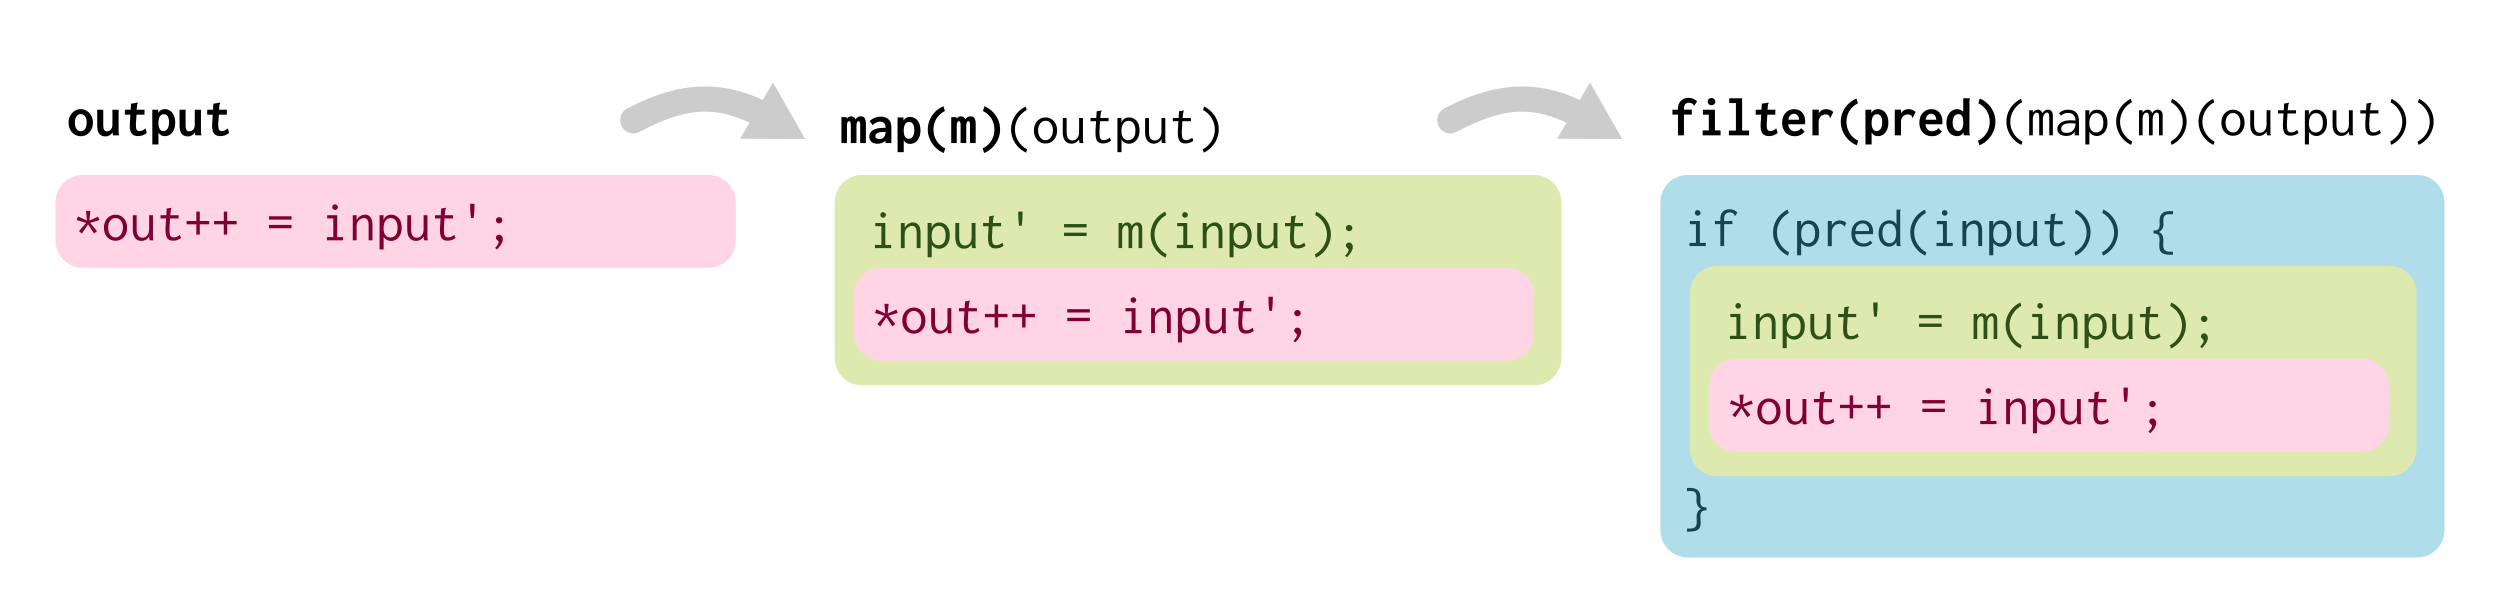 <?xml version="1.0" encoding="UTF-8" standalone="no"?>
<svg
   xmlns:dc="http://purl.org/dc/elements/1.1/"
   xmlns:cc="http://creativecommons.org/ns#"
   xmlns:rdf="http://www.w3.org/1999/02/22-rdf-syntax-ns#"
   xmlns:svg="http://www.w3.org/2000/svg"
   xmlns="http://www.w3.org/2000/svg"
   xmlns:sodipodi="http://sodipodi.sourceforge.net/DTD/sodipodi-0.dtd"
   xmlns:inkscape="http://www.inkscape.org/namespaces/inkscape"
   width="22.507cm"
   height="5.526cm"
   viewBox="107 362 448.029 103.416"
   version="1.1"
   id="svg75"
   sodipodi:docname="composition-flat.svg"
   inkscape:version="0.92.4 (5da689c313, 2019-01-14)">
  <defs
     id="defs79">
    <marker
       inkscape:stockid="TriangleOutS"
       orient="auto"
       refY="0"
       refX="0"
       id="marker4994"
       style="overflow:visible"
       inkscape:isstock="true">
      <path
         id="path4992"
         d="M 5.77,0 -2.88,5 V -5 Z"
         style="fill:#cccccc;fill-opacity:1;fill-rule:evenodd;stroke:#cccccc;stroke-width:1pt;stroke-opacity:1"
         transform="scale(0.2)"
         inkscape:connector-curvature="0" />
    </marker>
    <marker
       inkscape:stockid="TriangleOutS"
       orient="auto"
       refY="0"
       refX="0"
       id="marker4214"
       style="overflow:visible"
       inkscape:isstock="true">
      <path
         id="path4212"
         d="M 5.77,0 -2.88,5 V -5 Z"
         style="fill:#cccccc;fill-opacity:1;fill-rule:evenodd;stroke:#cccccc;stroke-width:1pt;stroke-opacity:1"
         transform="scale(0.2)"
         inkscape:connector-curvature="0" />
    </marker>
    <marker
       inkscape:stockid="TriangleOutS"
       orient="auto"
       refY="0"
       refX="0"
       id="marker3038"
       style="overflow:visible"
       inkscape:isstock="true">
      <path
         id="path3036"
         d="M 5.77,0 -2.88,5 V -5 Z"
         style="fill:#cccccc;fill-opacity:1;fill-rule:evenodd;stroke:#cccccc;stroke-width:1pt;stroke-opacity:1"
         transform="scale(0.2)"
         inkscape:connector-curvature="0" />
    </marker>
    <marker
       inkscape:stockid="Arrow2Send"
       orient="auto"
       refY="0"
       refX="0"
       id="Arrow2Send"
       style="overflow:visible"
       inkscape:isstock="true">
      <path
         id="path1109"
         style="fill:#ff0000;fill-opacity:1;fill-rule:evenodd;stroke:#ff0000;stroke-width:0.625;stroke-linejoin:round;stroke-opacity:1"
         d="M 8.719,4.034 -2.207,0.016 8.719,-4.002 c -1.745,2.372 -1.735,5.617 -6e-7,8.035 z"
         transform="matrix(-0.3,0,0,-0.3,0.69,0)"
         inkscape:connector-curvature="0" />
    </marker>
    <marker
       inkscape:stockid="Arrow1Send"
       orient="auto"
       refY="0"
       refX="0"
       id="Arrow1Send"
       style="overflow:visible"
       inkscape:isstock="true">
      <path
         id="path1091"
         d="M 0,0 5,-5 -12.5,0 5,5 Z"
         style="fill:#ff0000;fill-opacity:1;fill-rule:evenodd;stroke:#ff0000;stroke-width:1pt;stroke-opacity:1"
         transform="matrix(-0.2,0,0,-0.2,-1.2,0)"
         inkscape:connector-curvature="0" />
    </marker>
    <marker
       inkscape:stockid="Arrow2Lend"
       orient="auto"
       refY="0"
       refX="0"
       id="Arrow2Lend"
       style="overflow:visible"
       inkscape:isstock="true">
      <path
         id="path1097"
         style="fill:#ff0000;fill-opacity:1;fill-rule:evenodd;stroke:#ff0000;stroke-width:0.625;stroke-linejoin:round;stroke-opacity:1"
         d="M 8.719,4.034 -2.207,0.016 8.719,-4.002 c -1.745,2.372 -1.735,5.617 -6e-7,8.035 z"
         transform="matrix(-1.1,0,0,-1.1,-1.1,0)"
         inkscape:connector-curvature="0" />
    </marker>
  </defs>
  <sodipodi:namedview
     pagecolor="#ffffff"
     bordercolor="#666666"
     borderopacity="1"
     objecttolerance="10"
     gridtolerance="10"
     guidetolerance="10"
     inkscape:pageopacity="0"
     inkscape:pageshadow="2"
     inkscape:window-width="1316"
     inkscape:window-height="1046"
     id="namedview77"
     showgrid="false"
     fit-margin-top="0.75"
     fit-margin-right="0.5"
     fit-margin-bottom="0.5"
     fit-margin-left="0.5"
     inkscape:zoom="0.70710678"
     inkscape:cx="443.64514"
     inkscape:cy="105.78668"
     inkscape:window-x="0"
     inkscape:window-y="26"
     inkscape:window-maximized="0"
     inkscape:current-layer="svg75" />
  <g
     id="g916"
     transform="translate(-21.455,-48.18)">
    <path
       style="opacity:1;vector-effect:none;fill:#ffd5e5;fill-opacity:1;stroke:none;stroke-width:1.991;stroke-linecap:butt;stroke-linejoin:round;stroke-miterlimit:4;stroke-dasharray:none;stroke-dashoffset:0;stroke-opacity:1;paint-order:fill markers stroke"
       d="m 143.304,438.244 h 112.117 c 2.712,0 4.896,2.184 4.896,4.896 v 6.854 c 0,2.712 -2.184,4.896 -4.896,4.896 H 143.304 c -2.712,0 -4.896,-2.184 -4.896,-4.896 v -6.854 c 0,-2.712 2.184,-4.896 4.896,-4.896 z"
       id="rect890" />
    <g
       aria-label="*out++ = input';"
       transform="matrix(0.527,0,0,0.527,108.469,301.344)"
       style="font-style:normal;font-variant:normal;font-weight:normal;font-stretch:normal;font-size:18.667px;line-height:4.5em;font-family:Arial;-inkscape-font-specification:Arial;text-align:start;letter-spacing:0px;word-spacing:0px;text-anchor:start;fill:#800033;fill-opacity:1;stroke:none"
       id="flowRoot848">
      <path
         d="m 64.779,278.876 2.427,-2.8 -3.229,-0.989 0.485,-1.213 3.024,1.419 -0.299,-3.304 h 1.456 l -0.336,3.304 2.968,-1.344 0.485,1.139 -3.192,0.971 2.352,2.819 -1.027,0.803 -2.016,-3.099 -2.091,3.117 z"
         style="font-style:normal;font-variant:normal;font-weight:normal;font-stretch:normal;font-family:Inconsolata;-inkscape-font-specification:Inconsolata;fill:#800033"
         id="path983" />
      <path
         d="m 77.211,282.143 q -1.139,0 -2.035,-0.56 -0.896,-0.56 -1.4,-1.568 -0.504,-1.008 -0.504,-2.296 0,-1.288 0.504,-2.296 0.504,-1.008 1.4,-1.568 0.896,-0.579 2.035,-0.579 1.139,0 2.035,0.579 0.896,0.56 1.4,1.568 0.504,1.008 0.504,2.296 0,1.288 -0.504,2.296 -0.504,1.008 -1.4,1.568 -0.896,0.56 -2.035,0.56 z m 0,-1.12 q 0.728,0 1.288,-0.429 0.579,-0.429 0.896,-1.176 0.336,-0.765 0.336,-1.717 0,-1.456 -0.709,-2.371 -0.709,-0.933 -1.811,-0.933 -1.101,0 -1.811,0.933 -0.709,0.915 -0.709,2.371 0,0.952 0.317,1.717 0.336,0.747 0.896,1.176 0.579,0.429 1.307,0.429 z"
         style="font-style:normal;font-variant:normal;font-weight:normal;font-stretch:normal;font-family:Inconsolata;-inkscape-font-specification:Inconsolata;fill:#800033"
         id="path985" />
      <path
         d="m 86.003,282.199 q -1.344,0 -2.147,-0.989 -0.803,-1.008 -0.784,-2.987 l 0.019,-4.76 h 1.307 v 4.76 q 0,1.531 0.523,2.221 0.541,0.672 1.419,0.672 0.971,0 1.624,-0.747 0.672,-0.765 0.672,-2.203 v -4.704 h 1.307 v 7.205 q 0,0.448 0.019,0.747 0.037,0.28 0.168,0.579 h -1.288 q -0.131,-0.28 -0.168,-0.579 -0.019,-0.299 -0.019,-0.728 -0.411,0.709 -1.12,1.12 -0.691,0.392 -1.531,0.392 z"
         style="font-style:normal;font-variant:normal;font-weight:normal;font-stretch:normal;font-family:Inconsolata;-inkscape-font-specification:Inconsolata;fill:#800033"
         id="path987" />
      <path
         d="m 99.499,281.209 q -1.232,0.915 -2.707,0.915 -1.419,0 -2.016,-0.859 -0.579,-0.859 -0.579,-2.8 0,-0.317 0.037,-1.101 l 0.168,-2.8 h -1.885 v -1.101 h 1.96 l 0.131,-2.277 1.493,-0.243 0.187,-0.019 0.019,0.112 q -0.131,0.187 -0.205,0.317 -0.056,0.131 -0.075,0.411 l -0.205,1.699 h 2.837 v 1.101 h -2.912 l -0.168,2.893 q -0.037,0.747 -0.037,0.989 0,1.493 0.336,2.035 0.355,0.523 1.12,0.523 0.56,0 1.027,-0.205 0.467,-0.205 1.064,-0.653 z"
         style="font-style:normal;font-variant:normal;font-weight:normal;font-stretch:normal;font-family:Inconsolata;-inkscape-font-specification:Inconsolata;fill:#800033"
         id="path989" />
      <path
         d="m 104.688,276.561 h -3.304 v -1.139 h 3.304 v -3.192 h 1.176 v 3.192 h 3.192 v 1.139 h -3.192 v 3.491 h -1.176 z"
         style="font-style:normal;font-variant:normal;font-weight:normal;font-stretch:normal;font-family:Inconsolata;-inkscape-font-specification:Inconsolata;fill:#800033"
         id="path991" />
      <path
         d="m 114.021,276.561 h -3.304 v -1.139 h 3.304 v -3.192 h 1.176 v 3.192 h 3.192 v 1.139 h -3.192 v 3.491 h -1.176 z"
         style="font-style:normal;font-variant:normal;font-weight:normal;font-stretch:normal;font-family:Inconsolata;-inkscape-font-specification:Inconsolata;fill:#800033"
         id="path993" />
      <path
         d="m 129.384,273.817 h 7.672 v 1.139 h -7.672 z m 0,2.931 h 7.672 v 1.139 h -7.672 z"
         style="font-style:normal;font-variant:normal;font-weight:normal;font-stretch:normal;font-family:Inconsolata;-inkscape-font-specification:Inconsolata;fill:#800033"
         id="path995" />
      <path
         d="m 149.077,280.911 h 2.184 v -6.365 h -2.072 v -1.083 h 3.416 v 7.448 h 1.997 v 1.083 h -5.525 z m 2.781,-9.24 q -0.392,0 -0.672,-0.28 -0.28,-0.28 -0.28,-0.672 0,-0.411 0.261,-0.691 0.28,-0.28 0.691,-0.28 0.392,0 0.672,0.299 0.299,0.28 0.299,0.672 0,0.392 -0.299,0.672 -0.28,0.28 -0.672,0.28 z"
         style="font-style:normal;font-variant:normal;font-weight:normal;font-stretch:normal;font-family:Inconsolata;-inkscape-font-specification:Inconsolata;fill:#800033"
         id="path997" />
      <path
         d="m 157.888,273.463 h 1.307 v 1.512 q 0.504,-0.784 1.269,-1.251 0.765,-0.467 1.624,-0.467 1.139,0 1.811,0.877 0.691,0.859 0.691,2.688 v 5.171 h -1.307 v -5.133 q 0,-1.269 -0.429,-1.848 -0.429,-0.579 -1.139,-0.579 -0.579,0 -1.176,0.336 -0.579,0.336 -0.971,0.952 -0.373,0.597 -0.373,1.363 v 4.909 h -1.307 z"
         style="font-style:normal;font-variant:normal;font-weight:normal;font-stretch:normal;font-family:Inconsolata;-inkscape-font-specification:Inconsolata;fill:#800033"
         id="path999" />
      <path
         d="m 166.997,273.463 h 1.363 v 1.68 q 0.28,-0.933 0.971,-1.4 0.691,-0.467 1.624,-0.467 0.971,0 1.773,0.504 0.821,0.485 1.307,1.475 0.485,0.989 0.485,2.408 0,1.437 -0.504,2.483 -0.504,1.027 -1.344,1.549 -0.821,0.523 -1.755,0.523 -0.765,0 -1.437,-0.355 -0.672,-0.355 -1.101,-0.989 v 4.237 h -1.381 z m 3.696,7.56 q 1.027,0 1.717,-0.765 0.709,-0.784 0.709,-2.539 0,-1.587 -0.616,-2.427 -0.616,-0.859 -1.755,-0.859 -1.064,0 -1.736,0.896 -0.653,0.877 -0.653,2.688 0.037,1.475 0.653,2.24 0.616,0.765 1.68,0.765 z"
         style="font-style:normal;font-variant:normal;font-weight:normal;font-stretch:normal;font-family:Inconsolata;-inkscape-font-specification:Inconsolata;fill:#800033"
         id="path1001" />
      <path
         d="m 179.336,282.199 q -1.344,0 -2.147,-0.989 -0.803,-1.008 -0.784,-2.987 l 0.019,-4.76 h 1.307 v 4.76 q 0,1.531 0.523,2.221 0.541,0.672 1.419,0.672 0.971,0 1.624,-0.747 0.672,-0.765 0.672,-2.203 v -4.704 h 1.307 v 7.205 q 0,0.448 0.019,0.747 0.037,0.28 0.168,0.579 h -1.288 q -0.131,-0.28 -0.168,-0.579 -0.019,-0.299 -0.019,-0.728 -0.411,0.709 -1.12,1.12 -0.691,0.392 -1.531,0.392 z"
         style="font-style:normal;font-variant:normal;font-weight:normal;font-stretch:normal;font-family:Inconsolata;-inkscape-font-specification:Inconsolata;fill:#800033"
         id="path1003" />
      <path
         d="m 192.832,281.209 q -1.232,0.915 -2.707,0.915 -1.419,0 -2.016,-0.859 -0.579,-0.859 -0.579,-2.8 0,-0.317 0.037,-1.101 l 0.168,-2.8 h -1.885 v -1.101 h 1.96 l 0.131,-2.277 1.493,-0.243 0.187,-0.019 0.019,0.112 q -0.131,0.187 -0.205,0.317 -0.056,0.131 -0.075,0.411 l -0.205,1.699 h 2.837 v 1.101 h -2.912 l -0.168,2.893 q -0.037,0.747 -0.037,0.989 0,1.493 0.336,2.035 0.355,0.523 1.12,0.523 0.56,0 1.027,-0.205 0.467,-0.205 1.064,-0.653 z"
         style="font-style:normal;font-variant:normal;font-weight:normal;font-stretch:normal;font-family:Inconsolata;-inkscape-font-specification:Inconsolata;fill:#800033"
         id="path1005" />
      <path
         d="m 199.29,269.58 q 0,1.568 -0.056,2.315 -0.037,0.728 -0.131,1.605 l -0.112,0.896 h -0.896 l -0.112,-0.896 q -0.093,-0.84 -0.149,-1.587 -0.037,-0.747 -0.037,-2.333 z"
         style="font-style:normal;font-variant:normal;font-weight:normal;font-stretch:normal;font-family:Inconsolata;-inkscape-font-specification:Inconsolata;fill:#800033"
         id="path1007" />
      <path
         d="m 207.653,276.244 q -0.429,0 -0.765,-0.317 -0.336,-0.317 -0.336,-0.747 0,-0.448 0.317,-0.765 0.336,-0.317 0.784,-0.317 0.448,0 0.784,0.317 0.336,0.317 0.336,0.765 0,0.429 -0.336,0.747 -0.336,0.317 -0.784,0.317 z m -1.363,8.325 q 0.523,-0.485 0.859,-1.045 0.355,-0.56 0.355,-0.915 0,-0.168 -0.093,-0.28 -0.093,-0.112 -0.336,-0.336 -0.261,-0.243 -0.392,-0.411 -0.131,-0.168 -0.131,-0.411 0,-0.467 0.299,-0.784 0.317,-0.317 0.803,-0.317 0.504,0 0.877,0.448 0.392,0.429 0.392,1.101 0,1.456 -1.997,3.509 z"
         style="font-style:normal;font-variant:normal;font-weight:normal;font-stretch:normal;font-family:Inconsolata;-inkscape-font-specification:Inconsolata;fill:#800033"
         id="path1009" />
    </g>
  </g>
  <g
     id="g958"
     transform="translate(121.615,-31.533)">
    <path
       style="opacity:1;vector-effect:none;fill:#dde9af;fill-opacity:1;stroke:none;stroke-width:1.991;stroke-linecap:butt;stroke-linejoin:round;stroke-miterlimit:4;stroke-dasharray:none;stroke-dashoffset:0;stroke-opacity:1;paint-order:fill markers stroke"
       d="m 139.877,421.598 h 120.44 c 2.712,0 4.896,2.184 4.896,4.896 v 27.907 c 0,2.712 -2.184,4.896 -4.896,4.896 H 139.877 c -2.712,0 -4.896,-2.184 -4.896,-4.896 v -27.907 c 0,-2.712 2.184,-4.896 4.896,-4.896 z"
       id="rect920" />
    <path
       style="opacity:1;vector-effect:none;fill:#ffd5e5;fill-opacity:1;stroke:none;stroke-width:1.991;stroke-linecap:butt;stroke-linejoin:round;stroke-miterlimit:4;stroke-dasharray:none;stroke-dashoffset:0;stroke-opacity:1;paint-order:fill markers stroke"
       d="m 143.304,438.244 h 112.117 c 2.712,0 4.896,2.184 4.896,4.896 v 6.854 c 0,2.712 -2.184,4.896 -4.896,4.896 H 143.304 c -2.712,0 -4.896,-2.184 -4.896,-4.896 v -6.854 c 0,-2.712 2.184,-4.896 4.896,-4.896 z"
       id="rect922" />
    <g
       aria-label="*out++ = input';"
       transform="matrix(0.527,0,0,0.527,108.469,301.344)"
       style="font-style:normal;font-variant:normal;font-weight:normal;font-stretch:normal;font-size:18.667px;line-height:4.5em;font-family:Arial;-inkscape-font-specification:Arial;text-align:start;letter-spacing:0px;word-spacing:0px;text-anchor:start;fill:#800033;fill-opacity:1;stroke:none"
       id="flowRoot930">
      <path
         d="m 64.779,278.876 2.427,-2.8 -3.229,-0.989 0.485,-1.213 3.024,1.419 -0.299,-3.304 h 1.456 l -0.336,3.304 2.968,-1.344 0.485,1.139 -3.192,0.971 2.352,2.819 -1.027,0.803 -2.016,-3.099 -2.091,3.117 z"
         style="font-style:normal;font-variant:normal;font-weight:normal;font-stretch:normal;font-family:Inconsolata;-inkscape-font-specification:Inconsolata;fill:#800033"
         id="path1014" />
      <path
         d="m 77.211,282.143 q -1.139,0 -2.035,-0.56 -0.896,-0.56 -1.4,-1.568 -0.504,-1.008 -0.504,-2.296 0,-1.288 0.504,-2.296 0.504,-1.008 1.4,-1.568 0.896,-0.579 2.035,-0.579 1.139,0 2.035,0.579 0.896,0.56 1.4,1.568 0.504,1.008 0.504,2.296 0,1.288 -0.504,2.296 -0.504,1.008 -1.4,1.568 -0.896,0.56 -2.035,0.56 z m 0,-1.12 q 0.728,0 1.288,-0.429 0.579,-0.429 0.896,-1.176 0.336,-0.765 0.336,-1.717 0,-1.456 -0.709,-2.371 -0.709,-0.933 -1.811,-0.933 -1.101,0 -1.811,0.933 -0.709,0.915 -0.709,2.371 0,0.952 0.317,1.717 0.336,0.747 0.896,1.176 0.579,0.429 1.307,0.429 z"
         style="font-style:normal;font-variant:normal;font-weight:normal;font-stretch:normal;font-family:Inconsolata;-inkscape-font-specification:Inconsolata;fill:#800033"
         id="path1016" />
      <path
         d="m 86.003,282.199 q -1.344,0 -2.147,-0.989 -0.803,-1.008 -0.784,-2.987 l 0.019,-4.76 h 1.307 v 4.76 q 0,1.531 0.523,2.221 0.541,0.672 1.419,0.672 0.971,0 1.624,-0.747 0.672,-0.765 0.672,-2.203 v -4.704 h 1.307 v 7.205 q 0,0.448 0.019,0.747 0.037,0.28 0.168,0.579 h -1.288 q -0.131,-0.28 -0.168,-0.579 -0.019,-0.299 -0.019,-0.728 -0.411,0.709 -1.12,1.12 -0.691,0.392 -1.531,0.392 z"
         style="font-style:normal;font-variant:normal;font-weight:normal;font-stretch:normal;font-family:Inconsolata;-inkscape-font-specification:Inconsolata;fill:#800033"
         id="path1018" />
      <path
         d="m 99.499,281.209 q -1.232,0.915 -2.707,0.915 -1.419,0 -2.016,-0.859 -0.579,-0.859 -0.579,-2.8 0,-0.317 0.037,-1.101 l 0.168,-2.8 h -1.885 v -1.101 h 1.96 l 0.131,-2.277 1.493,-0.243 0.187,-0.019 0.019,0.112 q -0.131,0.187 -0.205,0.317 -0.056,0.131 -0.075,0.411 l -0.205,1.699 h 2.837 v 1.101 h -2.912 l -0.168,2.893 q -0.037,0.747 -0.037,0.989 0,1.493 0.336,2.035 0.355,0.523 1.12,0.523 0.56,0 1.027,-0.205 0.467,-0.205 1.064,-0.653 z"
         style="font-style:normal;font-variant:normal;font-weight:normal;font-stretch:normal;font-family:Inconsolata;-inkscape-font-specification:Inconsolata;fill:#800033"
         id="path1020" />
      <path
         d="m 104.688,276.561 h -3.304 v -1.139 h 3.304 v -3.192 h 1.176 v 3.192 h 3.192 v 1.139 h -3.192 v 3.491 h -1.176 z"
         style="font-style:normal;font-variant:normal;font-weight:normal;font-stretch:normal;font-family:Inconsolata;-inkscape-font-specification:Inconsolata;fill:#800033"
         id="path1022" />
      <path
         d="m 114.021,276.561 h -3.304 v -1.139 h 3.304 v -3.192 h 1.176 v 3.192 h 3.192 v 1.139 h -3.192 v 3.491 h -1.176 z"
         style="font-style:normal;font-variant:normal;font-weight:normal;font-stretch:normal;font-family:Inconsolata;-inkscape-font-specification:Inconsolata;fill:#800033"
         id="path1024" />
      <path
         d="m 129.384,273.817 h 7.672 v 1.139 h -7.672 z m 0,2.931 h 7.672 v 1.139 h -7.672 z"
         style="font-style:normal;font-variant:normal;font-weight:normal;font-stretch:normal;font-family:Inconsolata;-inkscape-font-specification:Inconsolata;fill:#800033"
         id="path1026" />
      <path
         d="m 149.077,280.911 h 2.184 v -6.365 h -2.072 v -1.083 h 3.416 v 7.448 h 1.997 v 1.083 h -5.525 z m 2.781,-9.24 q -0.392,0 -0.672,-0.28 -0.28,-0.28 -0.28,-0.672 0,-0.411 0.261,-0.691 0.28,-0.28 0.691,-0.28 0.392,0 0.672,0.299 0.299,0.28 0.299,0.672 0,0.392 -0.299,0.672 -0.28,0.28 -0.672,0.28 z"
         style="font-style:normal;font-variant:normal;font-weight:normal;font-stretch:normal;font-family:Inconsolata;-inkscape-font-specification:Inconsolata;fill:#800033"
         id="path1028" />
      <path
         d="m 157.888,273.463 h 1.307 v 1.512 q 0.504,-0.784 1.269,-1.251 0.765,-0.467 1.624,-0.467 1.139,0 1.811,0.877 0.691,0.859 0.691,2.688 v 5.171 h -1.307 v -5.133 q 0,-1.269 -0.429,-1.848 -0.429,-0.579 -1.139,-0.579 -0.579,0 -1.176,0.336 -0.579,0.336 -0.971,0.952 -0.373,0.597 -0.373,1.363 v 4.909 h -1.307 z"
         style="font-style:normal;font-variant:normal;font-weight:normal;font-stretch:normal;font-family:Inconsolata;-inkscape-font-specification:Inconsolata;fill:#800033"
         id="path1030" />
      <path
         d="m 166.997,273.463 h 1.363 v 1.68 q 0.28,-0.933 0.971,-1.4 0.691,-0.467 1.624,-0.467 0.971,0 1.773,0.504 0.821,0.485 1.307,1.475 0.485,0.989 0.485,2.408 0,1.437 -0.504,2.483 -0.504,1.027 -1.344,1.549 -0.821,0.523 -1.755,0.523 -0.765,0 -1.437,-0.355 -0.672,-0.355 -1.101,-0.989 v 4.237 h -1.381 z m 3.696,7.56 q 1.027,0 1.717,-0.765 0.709,-0.784 0.709,-2.539 0,-1.587 -0.616,-2.427 -0.616,-0.859 -1.755,-0.859 -1.064,0 -1.736,0.896 -0.653,0.877 -0.653,2.688 0.037,1.475 0.653,2.24 0.616,0.765 1.68,0.765 z"
         style="font-style:normal;font-variant:normal;font-weight:normal;font-stretch:normal;font-family:Inconsolata;-inkscape-font-specification:Inconsolata;fill:#800033"
         id="path1032" />
      <path
         d="m 179.336,282.199 q -1.344,0 -2.147,-0.989 -0.803,-1.008 -0.784,-2.987 l 0.019,-4.76 h 1.307 v 4.76 q 0,1.531 0.523,2.221 0.541,0.672 1.419,0.672 0.971,0 1.624,-0.747 0.672,-0.765 0.672,-2.203 v -4.704 h 1.307 v 7.205 q 0,0.448 0.019,0.747 0.037,0.28 0.168,0.579 h -1.288 q -0.131,-0.28 -0.168,-0.579 -0.019,-0.299 -0.019,-0.728 -0.411,0.709 -1.12,1.12 -0.691,0.392 -1.531,0.392 z"
         style="font-style:normal;font-variant:normal;font-weight:normal;font-stretch:normal;font-family:Inconsolata;-inkscape-font-specification:Inconsolata;fill:#800033"
         id="path1034" />
      <path
         d="m 192.832,281.209 q -1.232,0.915 -2.707,0.915 -1.419,0 -2.016,-0.859 -0.579,-0.859 -0.579,-2.8 0,-0.317 0.037,-1.101 l 0.168,-2.8 h -1.885 v -1.101 h 1.96 l 0.131,-2.277 1.493,-0.243 0.187,-0.019 0.019,0.112 q -0.131,0.187 -0.205,0.317 -0.056,0.131 -0.075,0.411 l -0.205,1.699 h 2.837 v 1.101 h -2.912 l -0.168,2.893 q -0.037,0.747 -0.037,0.989 0,1.493 0.336,2.035 0.355,0.523 1.12,0.523 0.56,0 1.027,-0.205 0.467,-0.205 1.064,-0.653 z"
         style="font-style:normal;font-variant:normal;font-weight:normal;font-stretch:normal;font-family:Inconsolata;-inkscape-font-specification:Inconsolata;fill:#800033"
         id="path1036" />
      <path
         d="m 199.29,269.58 q 0,1.568 -0.056,2.315 -0.037,0.728 -0.131,1.605 l -0.112,0.896 h -0.896 l -0.112,-0.896 q -0.093,-0.84 -0.149,-1.587 -0.037,-0.747 -0.037,-2.333 z"
         style="font-style:normal;font-variant:normal;font-weight:normal;font-stretch:normal;font-family:Inconsolata;-inkscape-font-specification:Inconsolata;fill:#800033"
         id="path1038" />
      <path
         d="m 207.653,276.244 q -0.429,0 -0.765,-0.317 -0.336,-0.317 -0.336,-0.747 0,-0.448 0.317,-0.765 0.336,-0.317 0.784,-0.317 0.448,0 0.784,0.317 0.336,0.317 0.336,0.765 0,0.429 -0.336,0.747 -0.336,0.317 -0.784,0.317 z m -1.363,8.325 q 0.523,-0.485 0.859,-1.045 0.355,-0.56 0.355,-0.915 0,-0.168 -0.093,-0.28 -0.093,-0.112 -0.336,-0.336 -0.261,-0.243 -0.392,-0.411 -0.131,-0.168 -0.131,-0.411 0,-0.467 0.299,-0.784 0.317,-0.317 0.803,-0.317 0.504,0 0.877,0.448 0.392,0.429 0.392,1.101 0,1.456 -1.997,3.509 z"
         style="font-style:normal;font-variant:normal;font-weight:normal;font-stretch:normal;font-family:Inconsolata;-inkscape-font-specification:Inconsolata;fill:#800033"
         id="path1040" />
    </g>
    <g
       aria-label="input' = m(input);"
       transform="matrix(0.527,0,0,0.527,107.889,286.092)"
       style="font-style:normal;font-variant:normal;font-weight:normal;font-stretch:normal;font-size:18.667px;line-height:4.5em;font-family:Arial;-inkscape-font-specification:Arial;text-align:start;letter-spacing:0px;word-spacing:0px;text-anchor:start;fill:#2d5016;fill-opacity:1;stroke:none"
       id="flowRoot938">
      <path
         d="m 65.078,280.911 h 2.184 v -6.365 h -2.072 v -1.083 h 3.416 v 7.448 h 1.997 v 1.083 h -5.525 z m 2.781,-9.24 q -0.392,0 -0.672,-0.28 -0.28,-0.28 -0.28,-0.672 0,-0.411 0.261,-0.691 0.28,-0.28 0.691,-0.28 0.392,0 0.672,0.299 0.299,0.28 0.299,0.672 0,0.392 -0.299,0.672 -0.28,0.28 -0.672,0.28 z"
         style="font-style:normal;font-variant:normal;font-weight:normal;font-stretch:normal;font-family:Inconsolata;-inkscape-font-specification:Inconsolata;fill:#2d5016"
         id="path1043" />
      <path
         d="m 73.888,273.463 h 1.307 v 1.512 q 0.504,-0.784 1.269,-1.251 0.765,-0.467 1.624,-0.467 1.139,0 1.811,0.877 0.691,0.859 0.691,2.688 v 5.171 h -1.307 v -5.133 q 0,-1.269 -0.429,-1.848 -0.429,-0.579 -1.139,-0.579 -0.579,0 -1.176,0.336 -0.579,0.336 -0.971,0.952 -0.373,0.597 -0.373,1.363 v 4.909 h -1.307 z"
         style="font-style:normal;font-variant:normal;font-weight:normal;font-stretch:normal;font-family:Inconsolata;-inkscape-font-specification:Inconsolata;fill:#2d5016"
         id="path1045" />
      <path
         d="M 82.998,273.463 H 84.36 v 1.68 q 0.28,-0.933 0.971,-1.4 0.691,-0.467 1.624,-0.467 0.971,0 1.773,0.504 0.821,0.485 1.307,1.475 0.485,0.989 0.485,2.408 0,1.437 -0.504,2.483 -0.504,1.027 -1.344,1.549 -0.821,0.523 -1.755,0.523 -0.765,0 -1.437,-0.355 -0.672,-0.355 -1.101,-0.989 v 4.237 h -1.381 z m 3.696,7.56 q 1.027,0 1.717,-0.765 0.709,-0.784 0.709,-2.539 0,-1.587 -0.616,-2.427 -0.616,-0.859 -1.755,-0.859 -1.064,0 -1.736,0.896 -0.653,0.877 -0.653,2.688 0.037,1.475 0.653,2.24 0.616,0.765 1.68,0.765 z"
         style="font-style:normal;font-variant:normal;font-weight:normal;font-stretch:normal;font-family:Inconsolata;-inkscape-font-specification:Inconsolata;fill:#2d5016"
         id="path1047" />
      <path
         d="m 95.336,282.199 q -1.344,0 -2.147,-0.989 -0.803,-1.008 -0.784,-2.987 l 0.019,-4.76 h 1.307 v 4.76 q 0,1.531 0.523,2.221 0.541,0.672 1.419,0.672 0.971,0 1.624,-0.747 0.672,-0.765 0.672,-2.203 v -4.704 h 1.307 v 7.205 q 0,0.448 0.019,0.747 0.037,0.28 0.168,0.579 h -1.288 q -0.131,-0.28 -0.168,-0.579 -0.019,-0.299 -0.019,-0.728 -0.411,0.709 -1.12,1.12 -0.691,0.392 -1.531,0.392 z"
         style="font-style:normal;font-variant:normal;font-weight:normal;font-stretch:normal;font-family:Inconsolata;-inkscape-font-specification:Inconsolata;fill:#2d5016"
         id="path1049" />
      <path
         d="m 108.832,281.209 q -1.232,0.915 -2.707,0.915 -1.419,0 -2.016,-0.859 -0.579,-0.859 -0.579,-2.8 0,-0.317 0.037,-1.101 l 0.168,-2.8 h -1.885 v -1.101 h 1.96 l 0.131,-2.277 1.493,-0.243 0.187,-0.019 0.019,0.112 q -0.131,0.187 -0.205,0.317 -0.056,0.131 -0.075,0.411 l -0.205,1.699 h 2.837 v 1.101 h -2.912 l -0.168,2.893 q -0.037,0.747 -0.037,0.989 0,1.493 0.336,2.035 0.355,0.523 1.12,0.523 0.56,0 1.027,-0.205 0.467,-0.205 1.064,-0.653 z"
         style="font-style:normal;font-variant:normal;font-weight:normal;font-stretch:normal;font-family:Inconsolata;-inkscape-font-specification:Inconsolata;fill:#2d5016"
         id="path1051" />
      <path
         d="m 115.291,269.58 q 0,1.568 -0.056,2.315 -0.037,0.728 -0.131,1.605 l -0.112,0.896 h -0.896 l -0.112,-0.896 q -0.093,-0.84 -0.149,-1.587 -0.037,-0.747 -0.037,-2.333 z"
         style="font-style:normal;font-variant:normal;font-weight:normal;font-stretch:normal;font-family:Inconsolata;-inkscape-font-specification:Inconsolata;fill:#2d5016"
         id="path1053" />
      <path
         d="m 129.384,273.817 h 7.672 v 1.139 h -7.672 z m 0,2.931 h 7.672 v 1.139 h -7.672 z"
         style="font-style:normal;font-variant:normal;font-weight:normal;font-stretch:normal;font-family:Inconsolata;-inkscape-font-specification:Inconsolata;fill:#2d5016"
         id="path1055" />
      <path
         d="m 147.92,273.463 h 1.232 v 0.84 q 0.299,-0.467 0.765,-0.747 0.467,-0.299 0.971,-0.299 0.56,0 0.971,0.355 0.429,0.355 0.541,0.896 0.243,-0.56 0.765,-0.896 0.523,-0.355 1.157,-0.355 0.84,0 1.251,0.616 0.429,0.597 0.392,1.568 v 6.552 h -1.232 v -6.048 q 0,-1.064 -0.205,-1.381 -0.205,-0.317 -0.597,-0.317 -0.336,0 -0.653,0.317 -0.317,0.317 -0.523,0.821 -0.187,0.485 -0.187,0.971 v 5.637 h -1.251 v -5.936 q 0,-1.045 -0.205,-1.4 -0.187,-0.373 -0.728,-0.373 -0.28,0 -0.579,0.261 -0.28,0.243 -0.467,0.709 -0.187,0.448 -0.187,1.045 v 5.693 h -1.232 z"
         style="font-style:normal;font-variant:normal;font-weight:normal;font-stretch:normal;font-family:Inconsolata;-inkscape-font-specification:Inconsolata;fill:#2d5016"
         id="path1057" />
      <path
         d="m 163.917,285.241 q -1.531,-0.709 -2.688,-1.941 -1.157,-1.232 -1.792,-2.781 -0.616,-1.549 -0.616,-3.192 0,-1.643 0.616,-3.155 0.616,-1.512 1.736,-2.688 1.139,-1.195 2.632,-1.904 l 0.355,1.157 q -1.829,0.989 -2.931,2.781 -1.083,1.792 -1.083,3.864 0,2.091 1.12,3.92 1.12,1.829 3.005,2.819 z"
         style="font-style:normal;font-variant:normal;font-weight:normal;font-stretch:normal;font-family:Inconsolata;-inkscape-font-specification:Inconsolata;fill:#2d5016"
         id="path1059" />
      <path
         d="m 167.744,280.911 h 2.184 v -6.365 h -2.072 v -1.083 h 3.416 v 7.448 h 1.997 v 1.083 h -5.525 z m 2.781,-9.24 q -0.392,0 -0.672,-0.28 -0.28,-0.28 -0.28,-0.672 0,-0.411 0.261,-0.691 0.28,-0.28 0.691,-0.28 0.392,0 0.672,0.299 0.299,0.28 0.299,0.672 0,0.392 -0.299,0.672 -0.28,0.28 -0.672,0.28 z"
         style="font-style:normal;font-variant:normal;font-weight:normal;font-stretch:normal;font-family:Inconsolata;-inkscape-font-specification:Inconsolata;fill:#2d5016"
         id="path1061" />
      <path
         d="m 176.555,273.463 h 1.307 v 1.512 q 0.504,-0.784 1.269,-1.251 0.765,-0.467 1.624,-0.467 1.139,0 1.811,0.877 0.691,0.859 0.691,2.688 v 5.171 h -1.307 v -5.133 q 0,-1.269 -0.429,-1.848 -0.429,-0.579 -1.139,-0.579 -0.579,0 -1.176,0.336 -0.579,0.336 -0.971,0.952 -0.373,0.597 -0.373,1.363 v 4.909 h -1.307 z"
         style="font-style:normal;font-variant:normal;font-weight:normal;font-stretch:normal;font-family:Inconsolata;-inkscape-font-specification:Inconsolata;fill:#2d5016"
         id="path1063" />
      <path
         d="m 185.664,273.463 h 1.363 v 1.68 q 0.28,-0.933 0.971,-1.4 0.691,-0.467 1.624,-0.467 0.971,0 1.773,0.504 0.821,0.485 1.307,1.475 0.485,0.989 0.485,2.408 0,1.437 -0.504,2.483 -0.504,1.027 -1.344,1.549 -0.821,0.523 -1.755,0.523 -0.765,0 -1.437,-0.355 -0.672,-0.355 -1.101,-0.989 v 4.237 h -1.381 z m 3.696,7.56 q 1.027,0 1.717,-0.765 0.709,-0.784 0.709,-2.539 0,-1.587 -0.616,-2.427 -0.616,-0.859 -1.755,-0.859 -1.064,0 -1.736,0.896 -0.653,0.877 -0.653,2.688 0.037,1.475 0.653,2.24 0.616,0.765 1.68,0.765 z"
         style="font-style:normal;font-variant:normal;font-weight:normal;font-stretch:normal;font-family:Inconsolata;-inkscape-font-specification:Inconsolata;fill:#2d5016"
         id="path1065" />
      <path
         d="m 198.002,282.199 q -1.344,0 -2.147,-0.989 -0.803,-1.008 -0.784,-2.987 l 0.019,-4.76 h 1.307 v 4.76 q 0,1.531 0.523,2.221 0.541,0.672 1.419,0.672 0.971,0 1.624,-0.747 0.672,-0.765 0.672,-2.203 v -4.704 h 1.307 v 7.205 q 0,0.448 0.019,0.747 0.037,0.28 0.168,0.579 h -1.288 q -0.131,-0.28 -0.168,-0.579 -0.019,-0.299 -0.019,-0.728 -0.411,0.709 -1.12,1.12 -0.691,0.392 -1.531,0.392 z"
         style="font-style:normal;font-variant:normal;font-weight:normal;font-stretch:normal;font-family:Inconsolata;-inkscape-font-specification:Inconsolata;fill:#2d5016"
         id="path1067" />
      <path
         d="m 211.498,281.209 q -1.232,0.915 -2.707,0.915 -1.419,0 -2.016,-0.859 -0.579,-0.859 -0.579,-2.8 0,-0.317 0.037,-1.101 l 0.168,-2.8 h -1.885 v -1.101 h 1.96 l 0.131,-2.277 1.493,-0.243 0.187,-0.019 0.019,0.112 q -0.131,0.187 -0.205,0.317 -0.056,0.131 -0.075,0.411 l -0.205,1.699 h 2.837 v 1.101 h -2.912 l -0.168,2.893 q -0.037,0.747 -0.037,0.989 0,1.493 0.336,2.035 0.355,0.523 1.12,0.523 0.56,0 1.027,-0.205 0.467,-0.205 1.064,-0.653 z"
         style="font-style:normal;font-variant:normal;font-weight:normal;font-stretch:normal;font-family:Inconsolata;-inkscape-font-specification:Inconsolata;fill:#2d5016"
         id="path1069" />
      <path
         d="m 214.672,284.121 q 1.885,-0.989 3.005,-2.819 1.12,-1.829 1.12,-3.92 0,-2.072 -1.101,-3.864 -1.083,-1.792 -2.912,-2.781 l 0.355,-1.157 q 1.493,0.709 2.613,1.904 1.139,1.176 1.755,2.688 0.616,1.512 0.616,3.155 0,1.643 -0.635,3.192 -0.616,1.549 -1.773,2.781 -1.157,1.232 -2.688,1.941 z"
         style="font-style:normal;font-variant:normal;font-weight:normal;font-stretch:normal;font-family:Inconsolata;-inkscape-font-specification:Inconsolata;fill:#2d5016"
         id="path1071" />
      <path
         d="m 226.32,276.244 q -0.429,0 -0.765,-0.317 -0.336,-0.317 -0.336,-0.747 0,-0.448 0.317,-0.765 0.336,-0.317 0.784,-0.317 0.448,0 0.784,0.317 0.336,0.317 0.336,0.765 0,0.429 -0.336,0.747 -0.336,0.317 -0.784,0.317 z m -1.363,8.325 q 0.523,-0.485 0.859,-1.045 0.355,-0.56 0.355,-0.915 0,-0.168 -0.093,-0.28 -0.093,-0.112 -0.336,-0.336 -0.261,-0.243 -0.392,-0.411 -0.131,-0.168 -0.131,-0.411 0,-0.467 0.299,-0.784 0.317,-0.317 0.803,-0.317 0.504,0 0.877,0.448 0.392,0.429 0.392,1.101 0,1.456 -1.997,3.509 z"
         style="font-style:normal;font-variant:normal;font-weight:normal;font-stretch:normal;font-family:Inconsolata;-inkscape-font-specification:Inconsolata;fill:#2d5016"
         id="path1073" />
    </g>
  </g>
  <g
     transform="translate(274.848,-15.243)"
     id="g1000">
    <path
       style="opacity:1;vector-effect:none;fill:#afdde9;fill-opacity:1;stroke:none;stroke-width:1.991;stroke-linecap:butt;stroke-linejoin:round;stroke-miterlimit:4;stroke-dasharray:none;stroke-dashoffset:0;stroke-opacity:1;paint-order:fill markers stroke"
       d="m 134.61,405.307 h 130.722 c 2.712,0 4.896,2.184 4.896,4.896 v 58.751 c 0,2.712 -2.184,4.896 -4.896,4.896 H 134.61 c -2.712,0 -4.896,-2.184 -4.896,-4.896 v -58.751 c 0,-2.712 2.184,-4.896 4.896,-4.896 z"
       id="rect960" />
    <path
       style="opacity:1;vector-effect:none;fill:#dde9af;fill-opacity:1;stroke:none;stroke-width:1.991;stroke-linecap:butt;stroke-linejoin:round;stroke-miterlimit:4;stroke-dasharray:none;stroke-dashoffset:0;stroke-opacity:1;paint-order:fill markers stroke"
       d="m 139.877,421.598 h 120.44 c 2.712,0 4.896,2.184 4.896,4.896 v 27.907 c 0,2.712 -2.184,4.896 -4.896,4.896 H 139.877 c -2.712,0 -4.896,-2.184 -4.896,-4.896 v -27.907 c 0,-2.712 2.184,-4.896 4.896,-4.896 z"
       id="rect962" />
    <path
       style="opacity:1;vector-effect:none;fill:#ffd5e5;fill-opacity:1;stroke:none;stroke-width:1.991;stroke-linecap:butt;stroke-linejoin:round;stroke-miterlimit:4;stroke-dasharray:none;stroke-dashoffset:0;stroke-opacity:1;paint-order:fill markers stroke"
       d="m 143.304,438.244 h 112.117 c 2.712,0 4.896,2.184 4.896,4.896 v 6.854 c 0,2.712 -2.184,4.896 -4.896,4.896 H 143.304 c -2.712,0 -4.896,-2.184 -4.896,-4.896 v -6.854 c 0,-2.712 2.184,-4.896 4.896,-4.896 z"
       id="rect964" />
    <g
       aria-label="*out++ = input';"
       transform="matrix(0.527,0,0,0.527,108.469,301.344)"
       style="font-style:normal;font-variant:normal;font-weight:normal;font-stretch:normal;font-size:18.667px;line-height:4.5em;font-family:Arial;-inkscape-font-specification:Arial;text-align:start;letter-spacing:0px;word-spacing:0px;text-anchor:start;fill:#800033;fill-opacity:1;stroke:none"
       id="flowRoot972">
      <path
         d="m 64.779,278.876 2.427,-2.8 -3.229,-0.989 0.485,-1.213 3.024,1.419 -0.299,-3.304 h 1.456 l -0.336,3.304 2.968,-1.344 0.485,1.139 -3.192,0.971 2.352,2.819 -1.027,0.803 -2.016,-3.099 -2.091,3.117 z"
         style="font-style:normal;font-variant:normal;font-weight:normal;font-stretch:normal;font-family:Inconsolata;-inkscape-font-specification:Inconsolata;fill:#800033"
         id="path1079" />
      <path
         d="m 77.211,282.143 q -1.139,0 -2.035,-0.56 -0.896,-0.56 -1.4,-1.568 -0.504,-1.008 -0.504,-2.296 0,-1.288 0.504,-2.296 0.504,-1.008 1.4,-1.568 0.896,-0.579 2.035,-0.579 1.139,0 2.035,0.579 0.896,0.56 1.4,1.568 0.504,1.008 0.504,2.296 0,1.288 -0.504,2.296 -0.504,1.008 -1.4,1.568 -0.896,0.56 -2.035,0.56 z m 0,-1.12 q 0.728,0 1.288,-0.429 0.579,-0.429 0.896,-1.176 0.336,-0.765 0.336,-1.717 0,-1.456 -0.709,-2.371 -0.709,-0.933 -1.811,-0.933 -1.101,0 -1.811,0.933 -0.709,0.915 -0.709,2.371 0,0.952 0.317,1.717 0.336,0.747 0.896,1.176 0.579,0.429 1.307,0.429 z"
         style="font-style:normal;font-variant:normal;font-weight:normal;font-stretch:normal;font-family:Inconsolata;-inkscape-font-specification:Inconsolata;fill:#800033"
         id="path1081" />
      <path
         d="m 86.003,282.199 q -1.344,0 -2.147,-0.989 -0.803,-1.008 -0.784,-2.987 l 0.019,-4.76 h 1.307 v 4.76 q 0,1.531 0.523,2.221 0.541,0.672 1.419,0.672 0.971,0 1.624,-0.747 0.672,-0.765 0.672,-2.203 v -4.704 h 1.307 v 7.205 q 0,0.448 0.019,0.747 0.037,0.28 0.168,0.579 h -1.288 q -0.131,-0.28 -0.168,-0.579 -0.019,-0.299 -0.019,-0.728 -0.411,0.709 -1.12,1.12 -0.691,0.392 -1.531,0.392 z"
         style="font-style:normal;font-variant:normal;font-weight:normal;font-stretch:normal;font-family:Inconsolata;-inkscape-font-specification:Inconsolata;fill:#800033"
         id="path1083" />
      <path
         d="m 99.499,281.209 q -1.232,0.915 -2.707,0.915 -1.419,0 -2.016,-0.859 -0.579,-0.859 -0.579,-2.8 0,-0.317 0.037,-1.101 l 0.168,-2.8 h -1.885 v -1.101 h 1.96 l 0.131,-2.277 1.493,-0.243 0.187,-0.019 0.019,0.112 q -0.131,0.187 -0.205,0.317 -0.056,0.131 -0.075,0.411 l -0.205,1.699 h 2.837 v 1.101 h -2.912 l -0.168,2.893 q -0.037,0.747 -0.037,0.989 0,1.493 0.336,2.035 0.355,0.523 1.12,0.523 0.56,0 1.027,-0.205 0.467,-0.205 1.064,-0.653 z"
         style="font-style:normal;font-variant:normal;font-weight:normal;font-stretch:normal;font-family:Inconsolata;-inkscape-font-specification:Inconsolata;fill:#800033"
         id="path1085" />
      <path
         d="m 104.688,276.561 h -3.304 v -1.139 h 3.304 v -3.192 h 1.176 v 3.192 h 3.192 v 1.139 h -3.192 v 3.491 h -1.176 z"
         style="font-style:normal;font-variant:normal;font-weight:normal;font-stretch:normal;font-family:Inconsolata;-inkscape-font-specification:Inconsolata;fill:#800033"
         id="path1087" />
      <path
         d="m 114.021,276.561 h -3.304 v -1.139 h 3.304 v -3.192 h 1.176 v 3.192 h 3.192 v 1.139 h -3.192 v 3.491 h -1.176 z"
         style="font-style:normal;font-variant:normal;font-weight:normal;font-stretch:normal;font-family:Inconsolata;-inkscape-font-specification:Inconsolata;fill:#800033"
         id="path1089" />
      <path
         d="m 129.384,273.817 h 7.672 v 1.139 h -7.672 z m 0,2.931 h 7.672 v 1.139 h -7.672 z"
         style="font-style:normal;font-variant:normal;font-weight:normal;font-stretch:normal;font-family:Inconsolata;-inkscape-font-specification:Inconsolata;fill:#800033"
         id="path1092" />
      <path
         d="m 149.077,280.911 h 2.184 v -6.365 h -2.072 v -1.083 h 3.416 v 7.448 h 1.997 v 1.083 h -5.525 z m 2.781,-9.24 q -0.392,0 -0.672,-0.28 -0.28,-0.28 -0.28,-0.672 0,-0.411 0.261,-0.691 0.28,-0.28 0.691,-0.28 0.392,0 0.672,0.299 0.299,0.28 0.299,0.672 0,0.392 -0.299,0.672 -0.28,0.28 -0.672,0.28 z"
         style="font-style:normal;font-variant:normal;font-weight:normal;font-stretch:normal;font-family:Inconsolata;-inkscape-font-specification:Inconsolata;fill:#800033"
         id="path1094" />
      <path
         d="m 157.888,273.463 h 1.307 v 1.512 q 0.504,-0.784 1.269,-1.251 0.765,-0.467 1.624,-0.467 1.139,0 1.811,0.877 0.691,0.859 0.691,2.688 v 5.171 h -1.307 v -5.133 q 0,-1.269 -0.429,-1.848 -0.429,-0.579 -1.139,-0.579 -0.579,0 -1.176,0.336 -0.579,0.336 -0.971,0.952 -0.373,0.597 -0.373,1.363 v 4.909 h -1.307 z"
         style="font-style:normal;font-variant:normal;font-weight:normal;font-stretch:normal;font-family:Inconsolata;-inkscape-font-specification:Inconsolata;fill:#800033"
         id="path1096" />
      <path
         d="m 166.997,273.463 h 1.363 v 1.68 q 0.28,-0.933 0.971,-1.4 0.691,-0.467 1.624,-0.467 0.971,0 1.773,0.504 0.821,0.485 1.307,1.475 0.485,0.989 0.485,2.408 0,1.437 -0.504,2.483 -0.504,1.027 -1.344,1.549 -0.821,0.523 -1.755,0.523 -0.765,0 -1.437,-0.355 -0.672,-0.355 -1.101,-0.989 v 4.237 h -1.381 z m 3.696,7.56 q 1.027,0 1.717,-0.765 0.709,-0.784 0.709,-2.539 0,-1.587 -0.616,-2.427 -0.616,-0.859 -1.755,-0.859 -1.064,0 -1.736,0.896 -0.653,0.877 -0.653,2.688 0.037,1.475 0.653,2.24 0.616,0.765 1.68,0.765 z"
         style="font-style:normal;font-variant:normal;font-weight:normal;font-stretch:normal;font-family:Inconsolata;-inkscape-font-specification:Inconsolata;fill:#800033"
         id="path1098" />
      <path
         d="m 179.336,282.199 q -1.344,0 -2.147,-0.989 -0.803,-1.008 -0.784,-2.987 l 0.019,-4.76 h 1.307 v 4.76 q 0,1.531 0.523,2.221 0.541,0.672 1.419,0.672 0.971,0 1.624,-0.747 0.672,-0.765 0.672,-2.203 v -4.704 h 1.307 v 7.205 q 0,0.448 0.019,0.747 0.037,0.28 0.168,0.579 h -1.288 q -0.131,-0.28 -0.168,-0.579 -0.019,-0.299 -0.019,-0.728 -0.411,0.709 -1.12,1.12 -0.691,0.392 -1.531,0.392 z"
         style="font-style:normal;font-variant:normal;font-weight:normal;font-stretch:normal;font-family:Inconsolata;-inkscape-font-specification:Inconsolata;fill:#800033"
         id="path1100" />
      <path
         d="m 192.832,281.209 q -1.232,0.915 -2.707,0.915 -1.419,0 -2.016,-0.859 -0.579,-0.859 -0.579,-2.8 0,-0.317 0.037,-1.101 l 0.168,-2.8 h -1.885 v -1.101 h 1.96 l 0.131,-2.277 1.493,-0.243 0.187,-0.019 0.019,0.112 q -0.131,0.187 -0.205,0.317 -0.056,0.131 -0.075,0.411 l -0.205,1.699 h 2.837 v 1.101 h -2.912 l -0.168,2.893 q -0.037,0.747 -0.037,0.989 0,1.493 0.336,2.035 0.355,0.523 1.12,0.523 0.56,0 1.027,-0.205 0.467,-0.205 1.064,-0.653 z"
         style="font-style:normal;font-variant:normal;font-weight:normal;font-stretch:normal;font-family:Inconsolata;-inkscape-font-specification:Inconsolata;fill:#800033"
         id="path1102" />
      <path
         d="m 199.29,269.58 q 0,1.568 -0.056,2.315 -0.037,0.728 -0.131,1.605 l -0.112,0.896 h -0.896 l -0.112,-0.896 q -0.093,-0.84 -0.149,-1.587 -0.037,-0.747 -0.037,-2.333 z"
         style="font-style:normal;font-variant:normal;font-weight:normal;font-stretch:normal;font-family:Inconsolata;-inkscape-font-specification:Inconsolata;fill:#800033"
         id="path1104" />
      <path
         d="m 207.653,276.244 q -0.429,0 -0.765,-0.317 -0.336,-0.317 -0.336,-0.747 0,-0.448 0.317,-0.765 0.336,-0.317 0.784,-0.317 0.448,0 0.784,0.317 0.336,0.317 0.336,0.765 0,0.429 -0.336,0.747 -0.336,0.317 -0.784,0.317 z m -1.363,8.325 q 0.523,-0.485 0.859,-1.045 0.355,-0.56 0.355,-0.915 0,-0.168 -0.093,-0.28 -0.093,-0.112 -0.336,-0.336 -0.261,-0.243 -0.392,-0.411 -0.131,-0.168 -0.131,-0.411 0,-0.467 0.299,-0.784 0.317,-0.317 0.803,-0.317 0.504,0 0.877,0.448 0.392,0.429 0.392,1.101 0,1.456 -1.997,3.509 z"
         style="font-style:normal;font-variant:normal;font-weight:normal;font-stretch:normal;font-family:Inconsolata;-inkscape-font-specification:Inconsolata;fill:#800033"
         id="path1106" />
    </g>
    <g
       aria-label="input' = m(input);"
       transform="matrix(0.527,0,0,0.527,107.889,286.092)"
       style="font-style:normal;font-variant:normal;font-weight:normal;font-stretch:normal;font-size:18.667px;line-height:4.5em;font-family:Arial;-inkscape-font-specification:Arial;text-align:start;letter-spacing:0px;word-spacing:0px;text-anchor:start;fill:#2d5016;fill-opacity:1;stroke:none"
       id="flowRoot980">
      <path
         d="m 65.078,280.911 h 2.184 v -6.365 h -2.072 v -1.083 h 3.416 v 7.448 h 1.997 v 1.083 h -5.525 z m 2.781,-9.24 q -0.392,0 -0.672,-0.28 -0.28,-0.28 -0.28,-0.672 0,-0.411 0.261,-0.691 0.28,-0.28 0.691,-0.28 0.392,0 0.672,0.299 0.299,0.28 0.299,0.672 0,0.392 -0.299,0.672 -0.28,0.28 -0.672,0.28 z"
         style="font-style:normal;font-variant:normal;font-weight:normal;font-stretch:normal;font-family:Inconsolata;-inkscape-font-specification:Inconsolata;fill:#2d5016"
         id="path1110" />
      <path
         d="m 73.888,273.463 h 1.307 v 1.512 q 0.504,-0.784 1.269,-1.251 0.765,-0.467 1.624,-0.467 1.139,0 1.811,0.877 0.691,0.859 0.691,2.688 v 5.171 h -1.307 v -5.133 q 0,-1.269 -0.429,-1.848 -0.429,-0.579 -1.139,-0.579 -0.579,0 -1.176,0.336 -0.579,0.336 -0.971,0.952 -0.373,0.597 -0.373,1.363 v 4.909 h -1.307 z"
         style="font-style:normal;font-variant:normal;font-weight:normal;font-stretch:normal;font-family:Inconsolata;-inkscape-font-specification:Inconsolata;fill:#2d5016"
         id="path1112" />
      <path
         d="M 82.998,273.463 H 84.36 v 1.68 q 0.28,-0.933 0.971,-1.4 0.691,-0.467 1.624,-0.467 0.971,0 1.773,0.504 0.821,0.485 1.307,1.475 0.485,0.989 0.485,2.408 0,1.437 -0.504,2.483 -0.504,1.027 -1.344,1.549 -0.821,0.523 -1.755,0.523 -0.765,0 -1.437,-0.355 -0.672,-0.355 -1.101,-0.989 v 4.237 h -1.381 z m 3.696,7.56 q 1.027,0 1.717,-0.765 0.709,-0.784 0.709,-2.539 0,-1.587 -0.616,-2.427 -0.616,-0.859 -1.755,-0.859 -1.064,0 -1.736,0.896 -0.653,0.877 -0.653,2.688 0.037,1.475 0.653,2.24 0.616,0.765 1.68,0.765 z"
         style="font-style:normal;font-variant:normal;font-weight:normal;font-stretch:normal;font-family:Inconsolata;-inkscape-font-specification:Inconsolata;fill:#2d5016"
         id="path1114" />
      <path
         d="m 95.336,282.199 q -1.344,0 -2.147,-0.989 -0.803,-1.008 -0.784,-2.987 l 0.019,-4.76 h 1.307 v 4.76 q 0,1.531 0.523,2.221 0.541,0.672 1.419,0.672 0.971,0 1.624,-0.747 0.672,-0.765 0.672,-2.203 v -4.704 h 1.307 v 7.205 q 0,0.448 0.019,0.747 0.037,0.28 0.168,0.579 h -1.288 q -0.131,-0.28 -0.168,-0.579 -0.019,-0.299 -0.019,-0.728 -0.411,0.709 -1.12,1.12 -0.691,0.392 -1.531,0.392 z"
         style="font-style:normal;font-variant:normal;font-weight:normal;font-stretch:normal;font-family:Inconsolata;-inkscape-font-specification:Inconsolata;fill:#2d5016"
         id="path1116" />
      <path
         d="m 108.832,281.209 q -1.232,0.915 -2.707,0.915 -1.419,0 -2.016,-0.859 -0.579,-0.859 -0.579,-2.8 0,-0.317 0.037,-1.101 l 0.168,-2.8 h -1.885 v -1.101 h 1.96 l 0.131,-2.277 1.493,-0.243 0.187,-0.019 0.019,0.112 q -0.131,0.187 -0.205,0.317 -0.056,0.131 -0.075,0.411 l -0.205,1.699 h 2.837 v 1.101 h -2.912 l -0.168,2.893 q -0.037,0.747 -0.037,0.989 0,1.493 0.336,2.035 0.355,0.523 1.12,0.523 0.56,0 1.027,-0.205 0.467,-0.205 1.064,-0.653 z"
         style="font-style:normal;font-variant:normal;font-weight:normal;font-stretch:normal;font-family:Inconsolata;-inkscape-font-specification:Inconsolata;fill:#2d5016"
         id="path1118" />
      <path
         d="m 115.291,269.58 q 0,1.568 -0.056,2.315 -0.037,0.728 -0.131,1.605 l -0.112,0.896 h -0.896 l -0.112,-0.896 q -0.093,-0.84 -0.149,-1.587 -0.037,-0.747 -0.037,-2.333 z"
         style="font-style:normal;font-variant:normal;font-weight:normal;font-stretch:normal;font-family:Inconsolata;-inkscape-font-specification:Inconsolata;fill:#2d5016"
         id="path1120" />
      <path
         d="m 129.384,273.817 h 7.672 v 1.139 h -7.672 z m 0,2.931 h 7.672 v 1.139 h -7.672 z"
         style="font-style:normal;font-variant:normal;font-weight:normal;font-stretch:normal;font-family:Inconsolata;-inkscape-font-specification:Inconsolata;fill:#2d5016"
         id="path1122" />
      <path
         d="m 147.92,273.463 h 1.232 v 0.84 q 0.299,-0.467 0.765,-0.747 0.467,-0.299 0.971,-0.299 0.56,0 0.971,0.355 0.429,0.355 0.541,0.896 0.243,-0.56 0.765,-0.896 0.523,-0.355 1.157,-0.355 0.84,0 1.251,0.616 0.429,0.597 0.392,1.568 v 6.552 h -1.232 v -6.048 q 0,-1.064 -0.205,-1.381 -0.205,-0.317 -0.597,-0.317 -0.336,0 -0.653,0.317 -0.317,0.317 -0.523,0.821 -0.187,0.485 -0.187,0.971 v 5.637 h -1.251 v -5.936 q 0,-1.045 -0.205,-1.4 -0.187,-0.373 -0.728,-0.373 -0.28,0 -0.579,0.261 -0.28,0.243 -0.467,0.709 -0.187,0.448 -0.187,1.045 v 5.693 h -1.232 z"
         style="font-style:normal;font-variant:normal;font-weight:normal;font-stretch:normal;font-family:Inconsolata;-inkscape-font-specification:Inconsolata;fill:#2d5016"
         id="path1124" />
      <path
         d="m 163.917,285.241 q -1.531,-0.709 -2.688,-1.941 -1.157,-1.232 -1.792,-2.781 -0.616,-1.549 -0.616,-3.192 0,-1.643 0.616,-3.155 0.616,-1.512 1.736,-2.688 1.139,-1.195 2.632,-1.904 l 0.355,1.157 q -1.829,0.989 -2.931,2.781 -1.083,1.792 -1.083,3.864 0,2.091 1.12,3.92 1.12,1.829 3.005,2.819 z"
         style="font-style:normal;font-variant:normal;font-weight:normal;font-stretch:normal;font-family:Inconsolata;-inkscape-font-specification:Inconsolata;fill:#2d5016"
         id="path1126" />
      <path
         d="m 167.744,280.911 h 2.184 v -6.365 h -2.072 v -1.083 h 3.416 v 7.448 h 1.997 v 1.083 h -5.525 z m 2.781,-9.24 q -0.392,0 -0.672,-0.28 -0.28,-0.28 -0.28,-0.672 0,-0.411 0.261,-0.691 0.28,-0.28 0.691,-0.28 0.392,0 0.672,0.299 0.299,0.28 0.299,0.672 0,0.392 -0.299,0.672 -0.28,0.28 -0.672,0.28 z"
         style="font-style:normal;font-variant:normal;font-weight:normal;font-stretch:normal;font-family:Inconsolata;-inkscape-font-specification:Inconsolata;fill:#2d5016"
         id="path1128" />
      <path
         d="m 176.555,273.463 h 1.307 v 1.512 q 0.504,-0.784 1.269,-1.251 0.765,-0.467 1.624,-0.467 1.139,0 1.811,0.877 0.691,0.859 0.691,2.688 v 5.171 h -1.307 v -5.133 q 0,-1.269 -0.429,-1.848 -0.429,-0.579 -1.139,-0.579 -0.579,0 -1.176,0.336 -0.579,0.336 -0.971,0.952 -0.373,0.597 -0.373,1.363 v 4.909 h -1.307 z"
         style="font-style:normal;font-variant:normal;font-weight:normal;font-stretch:normal;font-family:Inconsolata;-inkscape-font-specification:Inconsolata;fill:#2d5016"
         id="path1130" />
      <path
         d="m 185.664,273.463 h 1.363 v 1.68 q 0.28,-0.933 0.971,-1.4 0.691,-0.467 1.624,-0.467 0.971,0 1.773,0.504 0.821,0.485 1.307,1.475 0.485,0.989 0.485,2.408 0,1.437 -0.504,2.483 -0.504,1.027 -1.344,1.549 -0.821,0.523 -1.755,0.523 -0.765,0 -1.437,-0.355 -0.672,-0.355 -1.101,-0.989 v 4.237 h -1.381 z m 3.696,7.56 q 1.027,0 1.717,-0.765 0.709,-0.784 0.709,-2.539 0,-1.587 -0.616,-2.427 -0.616,-0.859 -1.755,-0.859 -1.064,0 -1.736,0.896 -0.653,0.877 -0.653,2.688 0.037,1.475 0.653,2.24 0.616,0.765 1.68,0.765 z"
         style="font-style:normal;font-variant:normal;font-weight:normal;font-stretch:normal;font-family:Inconsolata;-inkscape-font-specification:Inconsolata;fill:#2d5016"
         id="path1132" />
      <path
         d="m 198.002,282.199 q -1.344,0 -2.147,-0.989 -0.803,-1.008 -0.784,-2.987 l 0.019,-4.76 h 1.307 v 4.76 q 0,1.531 0.523,2.221 0.541,0.672 1.419,0.672 0.971,0 1.624,-0.747 0.672,-0.765 0.672,-2.203 v -4.704 h 1.307 v 7.205 q 0,0.448 0.019,0.747 0.037,0.28 0.168,0.579 h -1.288 q -0.131,-0.28 -0.168,-0.579 -0.019,-0.299 -0.019,-0.728 -0.411,0.709 -1.12,1.12 -0.691,0.392 -1.531,0.392 z"
         style="font-style:normal;font-variant:normal;font-weight:normal;font-stretch:normal;font-family:Inconsolata;-inkscape-font-specification:Inconsolata;fill:#2d5016"
         id="path1134" />
      <path
         d="m 211.498,281.209 q -1.232,0.915 -2.707,0.915 -1.419,0 -2.016,-0.859 -0.579,-0.859 -0.579,-2.8 0,-0.317 0.037,-1.101 l 0.168,-2.8 h -1.885 v -1.101 h 1.96 l 0.131,-2.277 1.493,-0.243 0.187,-0.019 0.019,0.112 q -0.131,0.187 -0.205,0.317 -0.056,0.131 -0.075,0.411 l -0.205,1.699 h 2.837 v 1.101 h -2.912 l -0.168,2.893 q -0.037,0.747 -0.037,0.989 0,1.493 0.336,2.035 0.355,0.523 1.12,0.523 0.56,0 1.027,-0.205 0.467,-0.205 1.064,-0.653 z"
         style="font-style:normal;font-variant:normal;font-weight:normal;font-stretch:normal;font-family:Inconsolata;-inkscape-font-specification:Inconsolata;fill:#2d5016"
         id="path1136" />
      <path
         d="m 214.672,284.121 q 1.885,-0.989 3.005,-2.819 1.12,-1.829 1.12,-3.92 0,-2.072 -1.101,-3.864 -1.083,-1.792 -2.912,-2.781 l 0.355,-1.157 q 1.493,0.709 2.613,1.904 1.139,1.176 1.755,2.688 0.616,1.512 0.616,3.155 0,1.643 -0.635,3.192 -0.616,1.549 -1.773,2.781 -1.157,1.232 -2.688,1.941 z"
         style="font-style:normal;font-variant:normal;font-weight:normal;font-stretch:normal;font-family:Inconsolata;-inkscape-font-specification:Inconsolata;fill:#2d5016"
         id="path1138" />
      <path
         d="m 226.32,276.244 q -0.429,0 -0.765,-0.317 -0.336,-0.317 -0.336,-0.747 0,-0.448 0.317,-0.765 0.336,-0.317 0.784,-0.317 0.448,0 0.784,0.317 0.336,0.317 0.336,0.765 0,0.429 -0.336,0.747 -0.336,0.317 -0.784,0.317 z m -1.363,8.325 q 0.523,-0.485 0.859,-1.045 0.355,-0.56 0.355,-0.915 0,-0.168 -0.093,-0.28 -0.093,-0.112 -0.336,-0.336 -0.261,-0.243 -0.392,-0.411 -0.131,-0.168 -0.131,-0.411 0,-0.467 0.299,-0.784 0.317,-0.317 0.803,-0.317 0.504,0 0.877,0.448 0.392,0.429 0.392,1.101 0,1.456 -1.997,3.509 z"
         style="font-style:normal;font-variant:normal;font-weight:normal;font-stretch:normal;font-family:Inconsolata;-inkscape-font-specification:Inconsolata;fill:#2d5016"
         id="path1140" />
    </g>
    <g
       aria-label="if (pred(input)) {




}"
       transform="matrix(0.527,0,0,0.527,100.635,286.656)"
       style="font-style:normal;font-variant:normal;font-weight:normal;font-stretch:normal;font-size:18.667px;line-height:1em;font-family:Arial;-inkscape-font-specification:Arial;text-align:start;letter-spacing:0px;word-spacing:0px;text-anchor:start;fill:#164450;fill-opacity:1;stroke:none"
       id="flowRoot998">
      <path
         d="m 65.078,248.244 h 2.184 v -6.365 h -2.072 v -1.083 h 3.416 v 7.448 h 1.997 v 1.083 h -5.525 z m 2.781,-9.24 q -0.392,0 -0.672,-0.28 -0.28,-0.28 -0.28,-0.672 0,-0.411 0.261,-0.691 0.28,-0.28 0.691,-0.28 0.392,0 0.672,0.299 0.299,0.28 0.299,0.672 0,0.392 -0.299,0.672 -0.28,0.28 -0.672,0.28 z"
         style="font-style:normal;font-variant:normal;font-weight:normal;font-stretch:normal;line-height:1em;font-family:Inconsolata;-inkscape-font-specification:Inconsolata;fill:#164450"
         id="path1143" />
      <path
         d="m 75.568,241.86 h -1.848 v -1.064 h 1.848 v -0.709 q 0,-1.643 0.84,-2.464 0.859,-0.821 2.296,-0.821 0.821,0 1.512,0.299 0.709,0.299 1.157,0.877 l -0.709,0.989 -0.112,0.149 -0.112,-0.075 q 0,-0.037 -0.037,-0.149 -0.019,-0.131 -0.093,-0.261 -0.075,-0.131 -0.224,-0.261 -0.28,-0.261 -0.579,-0.373 -0.299,-0.112 -0.765,-0.112 -0.877,0 -1.381,0.523 -0.504,0.523 -0.504,1.68 v 0.709 h 2.8 v 1.064 h -2.8 v 7.467 h -1.288 z"
         style="font-style:normal;font-variant:normal;font-weight:normal;font-stretch:normal;line-height:1em;font-family:Inconsolata;-inkscape-font-specification:Inconsolata;fill:#164450"
         id="path1145" />
      <path
         d="m 98.584,252.575 q -1.531,-0.709 -2.688,-1.941 -1.157,-1.232 -1.792,-2.781 -0.616,-1.549 -0.616,-3.192 0,-1.643 0.616,-3.155 0.616,-1.512 1.736,-2.688 1.139,-1.195 2.632,-1.904 l 0.355,1.157 q -1.829,0.989 -2.931,2.781 -1.083,1.792 -1.083,3.864 0,2.091 1.12,3.92 1.12,1.829 3.005,2.819 z"
         style="font-style:normal;font-variant:normal;font-weight:normal;font-stretch:normal;line-height:1em;font-family:Inconsolata;-inkscape-font-specification:Inconsolata;fill:#164450"
         id="path1147" />
      <path
         d="m 101.664,240.796 h 1.363 v 1.68 q 0.28,-0.933 0.971,-1.4 0.691,-0.467 1.624,-0.467 0.971,0 1.773,0.504 0.821,0.485 1.307,1.475 0.485,0.989 0.485,2.408 0,1.437 -0.504,2.483 -0.504,1.027 -1.344,1.549 -0.821,0.523 -1.755,0.523 -0.765,0 -1.437,-0.355 -0.672,-0.355 -1.101,-0.989 v 4.237 h -1.381 z m 3.696,7.56 q 1.027,0 1.717,-0.765 0.709,-0.784 0.709,-2.539 0,-1.587 -0.616,-2.427 -0.616,-0.859 -1.755,-0.859 -1.064,0 -1.736,0.896 -0.653,0.877 -0.653,2.688 0.037,1.475 0.653,2.24 0.616,0.765 1.68,0.765 z"
         style="font-style:normal;font-variant:normal;font-weight:normal;font-stretch:normal;line-height:1em;font-family:Inconsolata;-inkscape-font-specification:Inconsolata;fill:#164450"
         id="path1149" />
      <path
         d="m 116.168,240.591 q 1.363,0 2.259,0.933 l -0.597,1.045 -0.075,0.168 -0.131,-0.075 q -0.056,-0.205 -0.131,-0.317 -0.075,-0.131 -0.317,-0.28 -0.485,-0.317 -1.101,-0.317 -0.672,0 -1.269,0.336 -0.597,0.336 -0.971,1.027 -0.373,0.672 -0.373,1.699 v 4.536 h -1.363 v -8.549 h 1.4 l -0.037,1.568 q 0.355,-0.84 1.083,-1.307 0.747,-0.467 1.624,-0.467 z"
         style="font-style:normal;font-variant:normal;font-weight:normal;font-stretch:normal;line-height:1em;font-family:Inconsolata;-inkscape-font-specification:Inconsolata;fill:#164450"
         id="path1151" />
      <path
         d="m 124.288,249.513 q -1.904,0 -3.043,-1.157 -1.12,-1.157 -1.12,-3.267 0,-1.4 0.523,-2.408 0.523,-1.027 1.4,-1.549 0.896,-0.541 1.997,-0.541 1.549,0 2.501,1.027 0.971,1.027 0.971,3.024 0,0.205 -0.037,0.616 h -6.067 q 0.075,1.568 0.877,2.371 0.803,0.803 2.035,0.803 1.344,0 2.203,-0.952 l 0.747,0.728 q -1.083,1.307 -2.987,1.307 z m 1.867,-5.301 q 0,-1.195 -0.616,-1.885 -0.597,-0.709 -1.587,-0.709 -0.933,0 -1.624,0.653 -0.691,0.653 -0.859,1.941 z"
         style="font-style:normal;font-variant:normal;font-weight:normal;font-stretch:normal;line-height:1em;font-family:Inconsolata;-inkscape-font-specification:Inconsolata;fill:#164450"
         id="path1153" />
      <path
         d="m 132.912,249.513 q -0.915,0 -1.717,-0.504 -0.803,-0.523 -1.307,-1.549 -0.504,-1.027 -0.504,-2.483 0,-1.475 0.523,-2.464 0.523,-0.989 1.344,-1.456 0.821,-0.485 1.736,-0.485 0.859,0 1.493,0.392 0.653,0.392 0.989,1.083 v -5.133 h 1.419 v 0.131 q -0.112,0.112 -0.149,0.243 -0.019,0.131 -0.019,0.448 l 0.019,10.267 q 0,0.448 0.019,0.747 0.037,0.28 0.168,0.579 h -1.325 q -0.131,-0.299 -0.168,-0.579 -0.019,-0.299 -0.019,-0.747 -0.411,0.709 -1.064,1.12 -0.635,0.392 -1.437,0.392 z m 0.205,-1.176 q 1.157,0 1.699,-0.915 0.541,-0.915 0.541,-2.408 0,-1.512 -0.597,-2.427 -0.579,-0.915 -1.755,-0.915 -1.12,0 -1.717,0.84 -0.597,0.821 -0.597,2.259 0,1.643 0.616,2.613 0.635,0.952 1.811,0.952 z"
         style="font-style:normal;font-variant:normal;font-weight:normal;font-stretch:normal;line-height:1em;font-family:Inconsolata;-inkscape-font-specification:Inconsolata;fill:#164450"
         id="path1155" />
      <path
         d="m 145.251,252.575 q -1.531,-0.709 -2.688,-1.941 -1.157,-1.232 -1.792,-2.781 -0.616,-1.549 -0.616,-3.192 0,-1.643 0.616,-3.155 0.616,-1.512 1.736,-2.688 1.139,-1.195 2.632,-1.904 l 0.355,1.157 q -1.829,0.989 -2.931,2.781 -1.083,1.792 -1.083,3.864 0,2.091 1.12,3.92 1.12,1.829 3.005,2.819 z"
         style="font-style:normal;font-variant:normal;font-weight:normal;font-stretch:normal;line-height:1em;font-family:Inconsolata;-inkscape-font-specification:Inconsolata;fill:#164450"
         id="path1157" />
      <path
         d="m 149.077,248.244 h 2.184 v -6.365 h -2.072 v -1.083 h 3.416 v 7.448 h 1.997 v 1.083 h -5.525 z m 2.781,-9.24 q -0.392,0 -0.672,-0.28 -0.28,-0.28 -0.28,-0.672 0,-0.411 0.261,-0.691 0.28,-0.28 0.691,-0.28 0.392,0 0.672,0.299 0.299,0.28 0.299,0.672 0,0.392 -0.299,0.672 -0.28,0.28 -0.672,0.28 z"
         style="font-style:normal;font-variant:normal;font-weight:normal;font-stretch:normal;line-height:1em;font-family:Inconsolata;-inkscape-font-specification:Inconsolata;fill:#164450"
         id="path1159" />
      <path
         d="m 157.888,240.796 h 1.307 v 1.512 q 0.504,-0.784 1.269,-1.251 0.765,-0.467 1.624,-0.467 1.139,0 1.811,0.877 0.691,0.859 0.691,2.688 v 5.171 h -1.307 v -5.133 q 0,-1.269 -0.429,-1.848 -0.429,-0.579 -1.139,-0.579 -0.579,0 -1.176,0.336 -0.579,0.336 -0.971,0.952 -0.373,0.597 -0.373,1.363 v 4.909 h -1.307 z"
         style="font-style:normal;font-variant:normal;font-weight:normal;font-stretch:normal;line-height:1em;font-family:Inconsolata;-inkscape-font-specification:Inconsolata;fill:#164450"
         id="path1161" />
      <path
         d="m 166.997,240.796 h 1.363 v 1.68 q 0.28,-0.933 0.971,-1.4 0.691,-0.467 1.624,-0.467 0.971,0 1.773,0.504 0.821,0.485 1.307,1.475 0.485,0.989 0.485,2.408 0,1.437 -0.504,2.483 -0.504,1.027 -1.344,1.549 -0.821,0.523 -1.755,0.523 -0.765,0 -1.437,-0.355 -0.672,-0.355 -1.101,-0.989 v 4.237 h -1.381 z m 3.696,7.56 q 1.027,0 1.717,-0.765 0.709,-0.784 0.709,-2.539 0,-1.587 -0.616,-2.427 -0.616,-0.859 -1.755,-0.859 -1.064,0 -1.736,0.896 -0.653,0.877 -0.653,2.688 0.037,1.475 0.653,2.24 0.616,0.765 1.68,0.765 z"
         style="font-style:normal;font-variant:normal;font-weight:normal;font-stretch:normal;line-height:1em;font-family:Inconsolata;-inkscape-font-specification:Inconsolata;fill:#164450"
         id="path1163" />
      <path
         d="m 179.336,249.532 q -1.344,0 -2.147,-0.989 -0.803,-1.008 -0.784,-2.987 l 0.019,-4.76 h 1.307 v 4.76 q 0,1.531 0.523,2.221 0.541,0.672 1.419,0.672 0.971,0 1.624,-0.747 0.672,-0.765 0.672,-2.203 v -4.704 h 1.307 v 7.205 q 0,0.448 0.019,0.747 0.037,0.28 0.168,0.579 h -1.288 q -0.131,-0.28 -0.168,-0.579 -0.019,-0.299 -0.019,-0.728 -0.411,0.709 -1.12,1.12 -0.691,0.392 -1.531,0.392 z"
         style="font-style:normal;font-variant:normal;font-weight:normal;font-stretch:normal;line-height:1em;font-family:Inconsolata;-inkscape-font-specification:Inconsolata;fill:#164450"
         id="path1165" />
      <path
         d="m 192.832,248.543 q -1.232,0.915 -2.707,0.915 -1.419,0 -2.016,-0.859 -0.579,-0.859 -0.579,-2.8 0,-0.317 0.037,-1.101 l 0.168,-2.8 h -1.885 v -1.101 h 1.96 l 0.131,-2.277 1.493,-0.243 0.187,-0.019 0.019,0.112 q -0.131,0.187 -0.205,0.317 -0.056,0.131 -0.075,0.411 l -0.205,1.699 h 2.837 v 1.101 h -2.912 l -0.168,2.893 q -0.037,0.747 -0.037,0.989 0,1.493 0.336,2.035 0.355,0.523 1.12,0.523 0.56,0 1.027,-0.205 0.467,-0.205 1.064,-0.653 z"
         style="font-style:normal;font-variant:normal;font-weight:normal;font-stretch:normal;line-height:1em;font-family:Inconsolata;-inkscape-font-specification:Inconsolata;fill:#164450"
         id="path1167" />
      <path
         d="m 196.005,251.455 q 1.885,-0.989 3.005,-2.819 1.12,-1.829 1.12,-3.92 0,-2.072 -1.101,-3.864 -1.083,-1.792 -2.912,-2.781 l 0.355,-1.157 q 1.493,0.709 2.613,1.904 1.139,1.176 1.755,2.688 0.616,1.512 0.616,3.155 0,1.643 -0.635,3.192 -0.616,1.549 -1.773,2.781 -1.157,1.232 -2.688,1.941 z"
         style="font-style:normal;font-variant:normal;font-weight:normal;font-stretch:normal;line-height:1em;font-family:Inconsolata;-inkscape-font-specification:Inconsolata;fill:#164450"
         id="path1169" />
      <path
         d="m 205.338,251.455 q 1.885,-0.989 3.005,-2.819 1.12,-1.829 1.12,-3.92 0,-2.072 -1.101,-3.864 -1.083,-1.792 -2.912,-2.781 l 0.355,-1.157 q 1.493,0.709 2.613,1.904 1.139,1.176 1.755,2.688 0.616,1.512 0.616,3.155 0,1.643 -0.635,3.192 -0.616,1.549 -1.773,2.781 -1.157,1.232 -2.688,1.941 z"
         style="font-style:normal;font-variant:normal;font-weight:normal;font-stretch:normal;line-height:1em;font-family:Inconsolata;-inkscape-font-specification:Inconsolata;fill:#164450"
         id="path1171" />
      <path
         d="m 228.802,252.295 q -1.419,0 -2.296,-0.28 -0.877,-0.28 -1.307,-0.989 -0.411,-0.709 -0.355,-1.997 l 0.075,-1.867 q 0,-1.176 -0.411,-1.624 -0.411,-0.467 -1.269,-0.467 h -0.373 v -1.045 h 0.355 q 0.877,0 1.307,-0.467 0.429,-0.485 0.429,-1.531 l -0.037,-1.344 q 0,-3.248 3.397,-3.248 h 1.176 v 1.064 h -1.531 q -1.736,0 -1.736,1.979 l 0.037,1.307 q 0,2.053 -1.624,2.763 1.587,0.523 1.587,2.893 l -0.056,1.568 q 0,1.251 0.541,1.736 0.541,0.504 1.811,0.504 h 0.952 v 1.045 z"
         style="font-style:normal;font-variant:normal;font-weight:normal;font-stretch:normal;line-height:1em;font-family:Inconsolata;-inkscape-font-specification:Inconsolata;fill:#164450"
         id="path1173" />
      <path
         d="m 64.238,346.433 v -1.045 h 0.952 q 1.269,0 1.811,-0.504 0.541,-0.485 0.541,-1.736 l -0.056,-1.568 q 0,-2.371 1.587,-2.893 -1.624,-0.709 -1.624,-2.763 l 0.037,-1.307 q 0,-1.979 -1.736,-1.979 h -1.531 v -1.064 h 1.176 q 3.397,0 3.397,3.248 l -0.037,1.344 q 0,1.045 0.429,1.531 0.429,0.467 1.307,0.467 h 0.355 v 1.045 h -0.373 q -0.859,0 -1.269,0.467 -0.411,0.448 -0.411,1.624 l 0.075,1.867 q 0.056,1.288 -0.373,1.997 -0.411,0.709 -1.288,0.989 -0.877,0.28 -2.296,0.28 z"
         style="font-style:normal;font-variant:normal;font-weight:normal;font-stretch:normal;line-height:1em;font-family:Inconsolata;-inkscape-font-specification:Inconsolata;fill:#164450"
         id="path1175" />
    </g>
  </g>
  <g
     aria-label="output"
     transform="matrix(0.527,0,0,0.527,85.688,234.35)"
     style="font-style:normal;font-variant:normal;font-weight:normal;font-stretch:normal;font-size:18.667px;line-height:4.5em;font-family:Arial;-inkscape-font-specification:Arial;text-align:start;letter-spacing:0px;word-spacing:0px;text-anchor:start;fill:#000000;fill-opacity:1;stroke:none"
     id="flowRoot930-3">
    <path
       d="m 67.896,282.295 q -1.158,0 -2.105,-0.592 -0.948,-0.592 -1.495,-1.65 -0.547,-1.057 -0.547,-2.406 0,-1.267 0.556,-2.306 0.556,-1.048 1.504,-1.65 0.957,-0.602 2.087,-0.602 1.13,0 2.078,0.602 0.957,0.602 1.513,1.65 0.556,1.039 0.556,2.306 0,1.349 -0.547,2.406 -0.547,1.057 -1.495,1.65 -0.948,0.592 -2.105,0.592 z m 0,-1.686 q 0.62,0 1.076,-0.365 0.465,-0.374 0.711,-1.039 0.246,-0.674 0.246,-1.559 0,-0.893 -0.246,-1.54 -0.246,-0.647 -0.711,-0.993 -0.456,-0.346 -1.076,-0.346 -0.592,0 -1.048,0.346 -0.447,0.346 -0.702,1.003 -0.246,0.647 -0.246,1.531 0,0.893 0.237,1.568 0.246,0.665 0.693,1.03 0.447,0.365 1.066,0.365 z"
       style="font-style:normal;font-variant:normal;font-weight:bold;font-stretch:normal;font-family:Inconsolata;-inkscape-font-specification:Inconsolata;fill:#000000"
       id="path1178" />
    <path
       d="m 76.391,282.368 q -1.413,0 -2.16,-0.866 -0.738,-0.875 -0.738,-2.771 v -5.451 h 2.06 v 5.451 q 0,0.975 0.328,1.449 0.337,0.474 0.921,0.474 0.52,0 0.948,-0.273 0.428,-0.273 0.674,-0.766 0.246,-0.492 0.246,-1.112 v -5.223 h 2.105 v 7.292 q 0,0.556 0.027,0.848 0.036,0.292 0.164,0.574 h -2.042 q -0.118,-0.228 -0.155,-0.447 -0.027,-0.228 -0.027,-0.565 -0.365,0.629 -1.039,1.012 -0.674,0.374 -1.312,0.374 z"
       style="font-style:normal;font-variant:normal;font-weight:bold;font-stretch:normal;font-family:Inconsolata;-inkscape-font-specification:Inconsolata;fill:#000000"
       id="path1180" />
    <path
       d="m 90.372,281.21 q -0.684,0.51 -1.422,0.784 -0.729,0.264 -1.586,0.264 -1.358,0 -2.078,-0.802 -0.72,-0.802 -0.72,-2.762 0,-0.501 0.055,-1.103 l 0.155,-2.616 h -1.887 l 0.036,-1.695 h 1.951 l 0.118,-2.042 2.297,-0.383 0.036,0.21 q -0.018,0.027 -0.091,0.137 -0.073,0.1 -0.118,0.246 -0.046,0.137 -0.055,0.328 l -0.137,1.504 h 2.68 l -0.036,1.695 h -2.68 l -0.201,2.479 q -0.046,0.638 -0.046,1.021 0,1.158 0.283,1.622 0.283,0.456 0.884,0.456 0.565,0 1.048,-0.219 0.483,-0.219 1.066,-0.729 z"
       style="font-style:normal;font-variant:normal;font-weight:bold;font-stretch:normal;font-family:Inconsolata;-inkscape-font-specification:Inconsolata;fill:#000000"
       id="path1182" />
    <path
       d="m 92.223,273.28 h 2.014 v 1.076 q 0.401,-0.665 0.957,-0.966 0.565,-0.301 1.285,-0.301 0.966,0 1.768,0.529 0.811,0.529 1.294,1.568 0.483,1.039 0.483,2.497 0,1.486 -0.492,2.525 -0.492,1.03 -1.294,1.549 -0.802,0.52 -1.741,0.52 -0.693,0 -1.258,-0.292 -0.556,-0.301 -0.911,-0.939 v 4.065 h -2.087 z m 3.801,7.273 q 0.538,0 0.966,-0.319 0.428,-0.319 0.684,-0.984 0.255,-0.674 0.255,-1.677 0,-1.249 -0.428,-2.005 -0.419,-0.757 -1.34,-0.757 -0.957,0 -1.395,0.802 -0.438,0.793 -0.438,2.142 0,1.413 0.456,2.105 0.456,0.693 1.24,0.693 z"
       style="font-style:normal;font-variant:normal;font-weight:bold;font-stretch:normal;font-family:Inconsolata;-inkscape-font-specification:Inconsolata;fill:#000000"
       id="path1184" />
    <path
       d="m 104.391,282.368 q -1.413,0 -2.16,-0.866 -0.738,-0.875 -0.738,-2.771 v -5.451 h 2.06 v 5.451 q 0,0.975 0.328,1.449 0.337,0.474 0.921,0.474 0.52,0 0.948,-0.273 0.428,-0.273 0.674,-0.766 0.246,-0.492 0.246,-1.112 v -5.223 h 2.105 v 7.292 q 0,0.556 0.027,0.848 0.036,0.292 0.164,0.574 h -2.042 q -0.118,-0.228 -0.155,-0.447 -0.027,-0.228 -0.027,-0.565 -0.365,0.629 -1.039,1.012 -0.674,0.374 -1.312,0.374 z"
       style="font-style:normal;font-variant:normal;font-weight:bold;font-stretch:normal;font-family:Inconsolata;-inkscape-font-specification:Inconsolata;fill:#000000"
       id="path1186" />
    <path
       d="m 118.372,281.21 q -0.684,0.51 -1.422,0.784 -0.729,0.264 -1.586,0.264 -1.358,0 -2.078,-0.802 -0.72,-0.802 -0.72,-2.762 0,-0.501 0.055,-1.103 l 0.155,-2.616 h -1.887 l 0.036,-1.695 h 1.951 l 0.118,-2.042 2.297,-0.383 0.036,0.21 q -0.018,0.027 -0.091,0.137 -0.073,0.1 -0.118,0.246 -0.046,0.137 -0.055,0.328 l -0.137,1.504 h 2.68 l -0.036,1.695 h -2.68 l -0.201,2.479 q -0.046,0.638 -0.046,1.021 0,1.158 0.283,1.622 0.283,0.456 0.884,0.456 0.565,0 1.048,-0.219 0.483,-0.219 1.066,-0.729 z"
       style="font-style:normal;font-variant:normal;font-weight:bold;font-stretch:normal;font-family:Inconsolata;-inkscape-font-specification:Inconsolata;fill:#000000"
       id="path1188" />
  </g>
  <g
     aria-label="map(m)(output)"
     transform="matrix(0.527,0,0,0.527,224.166,235.735)"
     style="font-style:normal;font-variant:normal;font-weight:normal;font-stretch:normal;font-size:18.667px;line-height:4.5em;font-family:Arial;-inkscape-font-specification:Arial;text-align:start;letter-spacing:0px;word-spacing:0px;text-anchor:start;fill:#000000;fill-opacity:1;stroke:none"
     id="flowRoot1056">
    <path
       d="m 63.812,273.18 h 1.786 v 0.547 q 0.31,-0.41 0.702,-0.611 0.401,-0.21 0.829,-0.21 0.447,0 0.848,0.246 0.401,0.246 0.647,0.793 0.337,-0.529 0.747,-0.784 0.41,-0.255 1.021,-0.255 0.966,0 1.349,0.647 0.392,0.638 0.392,1.996 v 6.444 h -1.941 v -6.089 q 0,-0.729 -0.128,-1.039 -0.128,-0.319 -0.428,-0.319 -0.711,0 -0.711,1.714 v 5.733 h -1.923 v -5.988 q 0,-0.839 -0.155,-1.148 -0.146,-0.31 -0.392,-0.31 -0.374,0 -0.574,0.374 -0.191,0.365 -0.191,1.285 v 5.788 H 63.812 Z"
       style="font-style:normal;font-variant:normal;font-weight:bold;font-stretch:normal;font-family:Inconsolata;-inkscape-font-specification:Inconsolata;fill:#000000"
       id="path1191" />
    <path
       d="m 77.001,272.998 q 1.723,0 2.753,0.857 1.039,0.857 1.039,2.835 v 5.305 h -1.996 v -0.784 q -0.501,0.474 -1.212,0.747 -0.702,0.264 -1.513,0.264 -1.358,0 -2.069,-0.665 -0.711,-0.674 -0.711,-1.823 0,-0.93 0.583,-1.586 0.592,-0.656 1.695,-0.993 1.112,-0.346 2.652,-0.346 h 0.638 q -0.091,-1.139 -0.556,-1.622 -0.465,-0.492 -1.413,-0.492 -0.602,0 -1.249,0.319 -0.647,0.31 -1.194,0.875 l -1.066,-1.376 q 0.82,-0.747 1.759,-1.13 0.948,-0.383 1.859,-0.383 z m -0.255,7.629 q 0.93,0 1.467,-0.583 0.538,-0.583 0.647,-1.841 h -0.419 q -1.604,0 -2.342,0.346 -0.738,0.346 -0.738,1.094 0,0.51 0.365,0.747 0.374,0.237 1.021,0.237 z"
       style="font-style:normal;font-variant:normal;font-weight:bold;font-stretch:normal;font-family:Inconsolata;-inkscape-font-specification:Inconsolata;fill:#000000"
       id="path1193" />
    <path
       d="m 82.889,273.28 h 2.014 v 1.076 q 0.401,-0.665 0.957,-0.966 0.565,-0.301 1.285,-0.301 0.966,0 1.768,0.529 0.811,0.529 1.294,1.568 0.483,1.039 0.483,2.497 0,1.486 -0.492,2.525 -0.492,1.03 -1.294,1.549 -0.802,0.52 -1.741,0.52 -0.693,0 -1.258,-0.292 -0.556,-0.301 -0.911,-0.939 v 4.065 h -2.087 z m 3.801,7.273 q 0.538,0 0.966,-0.319 0.428,-0.319 0.684,-0.984 0.255,-0.674 0.255,-1.677 0,-1.249 -0.428,-2.005 -0.419,-0.757 -1.34,-0.757 -0.957,0 -1.395,0.802 -0.438,0.793 -0.438,2.142 0,1.413 0.456,2.105 0.456,0.693 1.24,0.693 z"
       style="font-style:normal;font-variant:normal;font-weight:bold;font-stretch:normal;font-family:Inconsolata;-inkscape-font-specification:Inconsolata;fill:#000000"
       id="path1195" />
    <path
       d="m 98.621,285.394 q -1.641,-0.684 -2.88,-1.932 -1.23,-1.249 -1.905,-2.835 -0.665,-1.595 -0.665,-3.281 0,-1.668 0.647,-3.208 0.647,-1.549 1.85,-2.762 1.212,-1.221 2.844,-1.905 l 0.483,1.622 q -1.868,0.957 -2.88,2.589 -1.003,1.632 -1.003,3.719 0,1.358 0.474,2.607 0.474,1.249 1.376,2.233 0.902,0.984 2.142,1.568 z"
       style="font-style:normal;font-variant:normal;font-weight:bold;font-stretch:normal;font-family:Inconsolata;-inkscape-font-specification:Inconsolata;fill:#000000"
       id="path1197" />
    <path
       d="m 101.146,273.18 h 1.786 v 0.547 q 0.31,-0.41 0.702,-0.611 0.401,-0.21 0.829,-0.21 0.447,0 0.848,0.246 0.401,0.246 0.647,0.793 0.337,-0.529 0.747,-0.784 0.41,-0.255 1.021,-0.255 0.966,0 1.349,0.647 0.392,0.638 0.392,1.996 v 6.444 h -1.941 v -6.089 q 0,-0.729 -0.128,-1.039 -0.128,-0.319 -0.428,-0.319 -0.711,0 -0.711,1.714 v 5.733 h -1.923 v -5.988 q 0,-0.839 -0.155,-1.148 -0.146,-0.31 -0.392,-0.31 -0.374,0 -0.574,0.374 -0.191,0.365 -0.191,1.285 v 5.788 h -1.878 z"
       style="font-style:normal;font-variant:normal;font-weight:bold;font-stretch:normal;font-family:Inconsolata;-inkscape-font-specification:Inconsolata;fill:#000000"
       id="path1199" />
    <path
       d="m 111.837,283.808 q 1.24,-0.583 2.142,-1.568 0.902,-0.984 1.376,-2.233 0.474,-1.249 0.474,-2.607 0,-2.087 -1.012,-3.719 -1.003,-1.632 -2.871,-2.589 l 0.483,-1.622 q 1.632,0.684 2.835,1.905 1.212,1.212 1.859,2.762 0.647,1.54 0.647,3.208 0,1.686 -0.674,3.281 -0.665,1.586 -1.905,2.835 -1.23,1.249 -2.871,1.932 z"
       style="font-style:normal;font-variant:normal;font-weight:bold;font-stretch:normal;font-family:Inconsolata;-inkscape-font-specification:Inconsolata;fill:#000000"
       id="path1201" />
    <path
       d="m 126.584,285.242 q -1.531,-0.709 -2.688,-1.941 -1.157,-1.232 -1.792,-2.781 -0.616,-1.549 -0.616,-3.192 0,-1.643 0.616,-3.155 0.616,-1.512 1.736,-2.688 1.139,-1.195 2.632,-1.904 l 0.355,1.157 q -1.829,0.989 -2.931,2.781 -1.083,1.792 -1.083,3.864 0,2.091 1.12,3.92 1.12,1.829 3.005,2.819 z"
       style="font-weight:normal"
       id="path1203" />
    <path
       d="m 133.211,282.143 q -1.139,0 -2.035,-0.56 -0.896,-0.56 -1.4,-1.568 -0.504,-1.008 -0.504,-2.296 0,-1.288 0.504,-2.296 0.504,-1.008 1.4,-1.568 0.896,-0.579 2.035,-0.579 1.139,0 2.035,0.579 0.896,0.56 1.4,1.568 0.504,1.008 0.504,2.296 0,1.288 -0.504,2.296 -0.504,1.008 -1.4,1.568 -0.896,0.56 -2.035,0.56 z m 0,-1.12 q 0.728,0 1.288,-0.429 0.579,-0.429 0.896,-1.176 0.336,-0.765 0.336,-1.717 0,-1.456 -0.709,-2.371 -0.709,-0.933 -1.811,-0.933 -1.101,0 -1.811,0.933 -0.709,0.915 -0.709,2.371 0,0.952 0.317,1.717 0.336,0.747 0.896,1.176 0.579,0.429 1.307,0.429 z"
       style="font-weight:normal"
       id="path1205" />
    <path
       d="m 142.003,282.199 q -1.344,0 -2.147,-0.989 -0.803,-1.008 -0.784,-2.987 l 0.019,-4.76 h 1.307 v 4.76 q 0,1.531 0.523,2.221 0.541,0.672 1.419,0.672 0.971,0 1.624,-0.747 0.672,-0.765 0.672,-2.203 v -4.704 h 1.307 v 7.205 q 0,0.448 0.019,0.747 0.037,0.28 0.168,0.579 h -1.288 q -0.131,-0.28 -0.168,-0.579 -0.019,-0.299 -0.019,-0.728 -0.411,0.709 -1.12,1.12 -0.691,0.392 -1.531,0.392 z"
       style="font-weight:normal"
       id="path1207" />
    <path
       d="m 155.499,281.21 q -1.232,0.915 -2.707,0.915 -1.419,0 -2.016,-0.859 -0.579,-0.859 -0.579,-2.8 0,-0.317 0.037,-1.101 l 0.168,-2.8 h -1.885 v -1.101 h 1.96 l 0.131,-2.277 1.493,-0.243 0.187,-0.019 0.019,0.112 q -0.131,0.187 -0.205,0.317 -0.056,0.131 -0.075,0.411 l -0.205,1.699 h 2.837 v 1.101 h -2.912 l -0.168,2.893 q -0.037,0.747 -0.037,0.989 0,1.493 0.336,2.035 0.355,0.523 1.12,0.523 0.56,0 1.027,-0.205 0.467,-0.205 1.064,-0.653 z"
       style="font-weight:normal"
       id="path1209" />
    <path
       d="m 157.664,273.463 h 1.363 v 1.68 q 0.28,-0.933 0.971,-1.4 0.691,-0.467 1.624,-0.467 0.971,0 1.773,0.504 0.821,0.485 1.307,1.475 0.485,0.989 0.485,2.408 0,1.437 -0.504,2.483 -0.504,1.027 -1.344,1.549 -0.821,0.523 -1.755,0.523 -0.765,0 -1.437,-0.355 -0.672,-0.355 -1.101,-0.989 v 4.237 h -1.381 z m 3.696,7.56 q 1.027,0 1.717,-0.765 0.709,-0.784 0.709,-2.539 0,-1.587 -0.616,-2.427 -0.616,-0.859 -1.755,-0.859 -1.064,0 -1.736,0.896 -0.653,0.877 -0.653,2.688 0.037,1.475 0.653,2.24 0.616,0.765 1.68,0.765 z"
       style="font-weight:normal"
       id="path1211" />
    <path
       d="m 170.003,282.199 q -1.344,0 -2.147,-0.989 -0.803,-1.008 -0.784,-2.987 l 0.019,-4.76 h 1.307 v 4.76 q 0,1.531 0.523,2.221 0.541,0.672 1.419,0.672 0.971,0 1.624,-0.747 0.672,-0.765 0.672,-2.203 v -4.704 h 1.307 v 7.205 q 0,0.448 0.019,0.747 0.037,0.28 0.168,0.579 h -1.288 q -0.131,-0.28 -0.168,-0.579 -0.019,-0.299 -0.019,-0.728 -0.411,0.709 -1.12,1.12 -0.691,0.392 -1.531,0.392 z"
       style="font-weight:normal"
       id="path1213" />
    <path
       d="m 183.499,281.21 q -1.232,0.915 -2.707,0.915 -1.419,0 -2.016,-0.859 -0.579,-0.859 -0.579,-2.8 0,-0.317 0.037,-1.101 l 0.168,-2.8 h -1.885 v -1.101 h 1.96 l 0.131,-2.277 1.493,-0.243 0.187,-0.019 0.019,0.112 q -0.131,0.187 -0.205,0.317 -0.056,0.131 -0.075,0.411 l -0.205,1.699 h 2.837 v 1.101 h -2.912 l -0.168,2.893 q -0.037,0.747 -0.037,0.989 0,1.493 0.336,2.035 0.355,0.523 1.12,0.523 0.56,0 1.027,-0.205 0.467,-0.205 1.064,-0.653 z"
       style="font-weight:normal"
       id="path1215" />
    <path
       d="m 186.672,284.122 q 1.885,-0.989 3.005,-2.819 1.12,-1.829 1.12,-3.92 0,-2.072 -1.101,-3.864 -1.083,-1.792 -2.912,-2.781 l 0.355,-1.157 q 1.493,0.709 2.613,1.904 1.139,1.176 1.755,2.688 0.616,1.512 0.616,3.155 0,1.643 -0.635,3.192 -0.616,1.549 -1.773,2.781 -1.157,1.232 -2.688,1.941 z"
       style="font-weight:normal"
       id="path1217" />
  </g>
  <g
     aria-label="filter(pred)(map(m)(output))"
     transform="matrix(0.527,0,0,0.527,373.03,234.35)"
     style="font-style:normal;font-variant:normal;font-weight:normal;font-stretch:normal;font-size:18.667px;line-height:4.5em;font-family:Arial;-inkscape-font-specification:Arial;text-align:start;letter-spacing:0px;word-spacing:0px;text-anchor:start;fill:#000000;fill-opacity:1;stroke:none"
     id="flowRoot1068">
    <path
       d="m 65.809,274.939 h -1.887 v -1.659 h 1.887 v -0.337 q 0,-1.167 0.483,-1.996 0.483,-0.839 1.303,-1.267 0.82,-0.438 1.814,-0.438 1.677,0 2.889,1.212 l -0.848,1.331 -0.091,0.146 -0.173,-0.118 q -0.055,-0.182 -0.137,-0.301 -0.082,-0.118 -0.319,-0.273 -0.292,-0.182 -0.565,-0.255 -0.264,-0.082 -0.592,-0.082 -0.857,0 -1.294,0.51 -0.438,0.51 -0.438,1.513 v 0.355 h 2.671 v 1.659 h -2.671 v 7.055 h -2.033 z"
       style="font-weight:bold"
       id="path1220" />
    <path
       d="m 74.203,280.317 h 2.096 v -5.359 h -1.996 v -1.677 h 4.083 v 7.036 h 1.905 v 1.677 h -6.089 z m 3.008,-8.549 q -0.355,0 -0.656,-0.164 -0.301,-0.173 -0.474,-0.456 -0.173,-0.283 -0.173,-0.611 0,-0.538 0.365,-0.884 0.365,-0.355 0.939,-0.355 0.337,0 0.638,0.173 0.31,0.164 0.492,0.456 0.182,0.283 0.182,0.611 0,0.328 -0.182,0.611 -0.182,0.283 -0.492,0.456 -0.301,0.164 -0.638,0.164 z"
       style="font-weight:bold"
       id="path1222" />
    <path
       d="m 83.126,280.371 h 2.388 v -9.352 h -2.27 v -1.622 h 4.384 v 10.974 h 2.37 v 1.622 h -6.872 z"
       style="font-weight:bold"
       id="path1224" />
    <path
       d="m 99.706,281.21 q -0.684,0.51 -1.422,0.784 -0.729,0.264 -1.586,0.264 -1.358,0 -2.078,-0.802 -0.72,-0.802 -0.72,-2.762 0,-0.501 0.055,-1.103 l 0.155,-2.616 h -1.887 l 0.036,-1.695 h 1.951 l 0.118,-2.042 2.297,-0.383 0.036,0.21 q -0.018,0.027 -0.091,0.137 -0.073,0.1 -0.118,0.246 -0.046,0.137 -0.055,0.328 l -0.137,1.504 h 2.68 l -0.036,1.695 h -2.68 l -0.201,2.479 q -0.046,0.638 -0.046,1.021 0,1.158 0.283,1.622 0.283,0.456 0.884,0.456 0.565,0 1.048,-0.219 0.483,-0.219 1.066,-0.729 z"
       style="font-weight:bold"
       id="path1226" />
    <path
       d="m 105.585,282.295 q -1.258,0 -2.242,-0.547 -0.984,-0.547 -1.549,-1.568 -0.556,-1.03 -0.556,-2.424 0,-1.413 0.529,-2.47 0.529,-1.057 1.467,-1.622 0.939,-0.574 2.124,-0.574 1.048,0 1.887,0.492 0.848,0.483 1.34,1.449 0.492,0.957 0.492,2.315 0,0.219 -0.036,0.62 l -0.018,0.255 h -5.715 q 0.137,1.194 0.747,1.805 0.611,0.602 1.458,0.602 0.602,0 1.212,-0.273 0.611,-0.283 1.003,-0.784 l 1.158,1.158 q -1.322,1.568 -3.299,1.568 z m 1.404,-5.605 q 0,-0.547 -0.219,-1.012 -0.21,-0.465 -0.611,-0.738 -0.392,-0.283 -0.911,-0.283 -0.766,0 -1.267,0.556 -0.501,0.547 -0.602,1.477 z"
       style="font-weight:bold"
       id="path1228" />
    <path
       d="m 116.203,273.089 q 0.647,0 1.285,0.246 0.647,0.237 1.148,0.711 l -1.003,2.005 -0.191,-0.091 q -0.018,-0.064 -0.036,-0.182 -0.027,-0.173 -0.082,-0.292 -0.046,-0.128 -0.201,-0.255 -0.456,-0.365 -1.121,-0.365 -0.665,0 -1.203,0.319 -0.538,0.31 -0.848,0.893 -0.301,0.583 -0.301,1.358 v 4.557 h -2.115 v -8.714 h 2.151 v 1.249 q 0.346,-0.674 1.012,-1.057 0.674,-0.383 1.504,-0.383 z"
       style="font-weight:bold"
       id="path1230" />
    <path
       d="m 126.621,285.394 q -1.641,-0.684 -2.88,-1.932 -1.23,-1.249 -1.905,-2.835 -0.665,-1.595 -0.665,-3.281 0,-1.668 0.647,-3.208 0.647,-1.549 1.85,-2.762 1.212,-1.221 2.844,-1.905 l 0.483,1.622 q -1.868,0.957 -2.88,2.589 -1.003,1.632 -1.003,3.719 0,1.358 0.474,2.607 0.474,1.249 1.376,2.233 0.902,0.984 2.142,1.568 z"
       style="font-weight:bold"
       id="path1232" />
    <path
       d="m 129.556,273.28 h 2.014 v 1.076 q 0.401,-0.665 0.957,-0.966 0.565,-0.301 1.285,-0.301 0.966,0 1.768,0.529 0.811,0.529 1.294,1.568 0.483,1.039 0.483,2.497 0,1.486 -0.492,2.525 -0.492,1.03 -1.294,1.549 -0.802,0.52 -1.741,0.52 -0.693,0 -1.258,-0.292 -0.556,-0.301 -0.911,-0.939 v 4.065 h -2.087 z m 3.801,7.273 q 0.538,0 0.966,-0.319 0.428,-0.319 0.684,-0.984 0.255,-0.674 0.255,-1.677 0,-1.249 -0.428,-2.005 -0.419,-0.757 -1.34,-0.757 -0.957,0 -1.395,0.802 -0.438,0.793 -0.438,2.142 0,1.413 0.456,2.105 0.456,0.693 1.24,0.693 z"
       style="font-weight:bold"
       id="path1234" />
    <path
       d="m 144.203,273.089 q 0.647,0 1.285,0.246 0.647,0.237 1.148,0.711 l -1.003,2.005 -0.191,-0.091 q -0.018,-0.064 -0.036,-0.182 -0.027,-0.173 -0.082,-0.292 -0.046,-0.128 -0.201,-0.255 -0.456,-0.365 -1.121,-0.365 -0.665,0 -1.203,0.319 -0.538,0.31 -0.848,0.893 -0.301,0.583 -0.301,1.358 v 4.557 h -2.115 v -8.714 h 2.151 v 1.249 q 0.346,-0.674 1.012,-1.057 0.674,-0.383 1.504,-0.383 z"
       style="font-weight:bold"
       id="path1236" />
    <path
       d="m 152.251,282.295 q -1.258,0 -2.242,-0.547 -0.984,-0.547 -1.549,-1.568 -0.556,-1.03 -0.556,-2.424 0,-1.413 0.529,-2.47 0.529,-1.057 1.467,-1.622 0.939,-0.574 2.124,-0.574 1.048,0 1.887,0.492 0.848,0.483 1.34,1.449 0.492,0.957 0.492,2.315 0,0.219 -0.036,0.62 l -0.018,0.255 h -5.715 q 0.137,1.194 0.747,1.805 0.611,0.602 1.458,0.602 0.602,0 1.212,-0.273 0.611,-0.283 1.003,-0.784 l 1.158,1.158 q -1.322,1.568 -3.299,1.568 z m 1.404,-5.605 q 0,-0.547 -0.219,-1.012 -0.21,-0.465 -0.611,-0.738 -0.392,-0.283 -0.911,-0.283 -0.766,0 -1.267,0.556 -0.501,0.547 -0.602,1.477 z"
       style="font-weight:bold"
       id="path1238" />
    <path
       d="m 160.819,282.276 q -1.039,0 -1.887,-0.501 -0.848,-0.51 -1.34,-1.522 -0.492,-1.021 -0.492,-2.479 0,-1.422 0.501,-2.488 0.51,-1.066 1.358,-1.632 0.848,-0.565 1.841,-0.565 0.51,0 1.076,0.246 0.565,0.246 0.939,0.629 v -4.566 h 2.279 v 0.21 q -0.1,0.109 -0.128,0.246 -0.027,0.128 -0.018,0.438 l -0.036,10.655 q 0,0.319 0.036,0.565 0.036,0.237 0.164,0.483 h -2.033 q -0.128,-0.237 -0.155,-0.447 -0.018,-0.21 -0.018,-0.602 -0.273,0.656 -0.866,0.993 -0.592,0.337 -1.221,0.337 z m 0.301,-1.741 q 1.714,0 1.714,-2.999 0,-1.258 -0.365,-2.005 -0.365,-0.747 -1.294,-0.747 -0.984,0 -1.477,0.82 -0.483,0.82 -0.483,2.133 0,0.975 0.283,1.604 0.292,0.629 0.72,0.911 0.438,0.283 0.902,0.283 z"
       style="font-weight:bold"
       id="path1240" />
    <path
       d="m 167.837,283.808 q 1.24,-0.583 2.142,-1.568 0.902,-0.984 1.376,-2.233 0.474,-1.249 0.474,-2.607 0,-2.087 -1.012,-3.719 -1.003,-1.632 -2.871,-2.589 l 0.483,-1.622 q 1.632,0.684 2.835,1.905 1.212,1.212 1.859,2.762 0.647,1.54 0.647,3.208 0,1.686 -0.674,3.281 -0.665,1.586 -1.905,2.835 -1.23,1.249 -2.871,1.932 z"
       style="font-weight:bold"
       id="path1242" />
    <path
       d="m 182.584,285.242 q -1.531,-0.709 -2.688,-1.941 -1.157,-1.232 -1.792,-2.781 -0.616,-1.549 -0.616,-3.192 0,-1.643 0.616,-3.155 0.616,-1.512 1.736,-2.688 1.139,-1.195 2.632,-1.904 l 0.355,1.157 q -1.829,0.989 -2.931,2.781 -1.083,1.792 -1.083,3.864 0,2.091 1.12,3.92 1.12,1.829 3.005,2.819 z"
       style="font-weight:normal"
       id="path1244" />
    <path
       d="m 185.254,273.463 h 1.232 v 0.84 q 0.299,-0.467 0.765,-0.747 0.467,-0.299 0.971,-0.299 0.56,0 0.971,0.355 0.429,0.355 0.541,0.896 0.243,-0.56 0.765,-0.896 0.523,-0.355 1.157,-0.355 0.84,0 1.251,0.616 0.429,0.597 0.392,1.568 v 6.552 h -1.232 v -6.048 q 0,-1.064 -0.205,-1.381 -0.205,-0.317 -0.597,-0.317 -0.336,0 -0.653,0.317 -0.317,0.317 -0.523,0.821 -0.187,0.485 -0.187,0.971 v 5.637 h -1.251 v -5.936 q 0,-1.045 -0.205,-1.4 -0.187,-0.373 -0.728,-0.373 -0.28,0 -0.579,0.261 -0.28,0.243 -0.467,0.709 -0.187,0.448 -0.187,1.045 v 5.693 h -1.232 z"
       style="font-weight:normal"
       id="path1246" />
    <path
       d="m 198.432,273.277 q 1.829,0 2.781,0.952 0.971,0.952 0.971,3.229 v 4.536 h -1.456 v -1.307 q -0.784,1.512 -2.912,1.512 -1.419,0 -2.221,-0.635 -0.803,-0.653 -0.803,-1.717 0,-0.896 0.579,-1.568 0.579,-0.672 1.549,-1.027 0.989,-0.373 2.165,-0.373 1.064,0 1.923,0.112 -0.112,-1.437 -0.765,-2.016 -0.635,-0.597 -1.904,-0.597 -0.635,0 -1.232,0.243 -0.579,0.243 -1.064,0.709 l -0.653,-0.859 q 1.195,-1.195 3.043,-1.195 z m -0.485,7.896 q 1.381,0 2.184,-0.803 0.803,-0.821 0.877,-2.352 -0.84,-0.131 -1.811,-0.131 -1.419,0 -2.24,0.467 -0.821,0.467 -0.821,1.419 0,1.4 1.811,1.4 z"
       style="font-weight:normal"
       id="path1248" />
    <path
       d="m 204.331,273.463 h 1.363 v 1.68 q 0.28,-0.933 0.971,-1.4 0.691,-0.467 1.624,-0.467 0.971,0 1.773,0.504 0.821,0.485 1.307,1.475 0.485,0.989 0.485,2.408 0,1.437 -0.504,2.483 -0.504,1.027 -1.344,1.549 -0.821,0.523 -1.755,0.523 -0.765,0 -1.437,-0.355 -0.672,-0.355 -1.101,-0.989 v 4.237 h -1.381 z m 3.696,7.56 q 1.027,0 1.717,-0.765 0.709,-0.784 0.709,-2.539 0,-1.587 -0.616,-2.427 -0.616,-0.859 -1.755,-0.859 -1.064,0 -1.736,0.896 -0.653,0.877 -0.653,2.688 0.037,1.475 0.653,2.24 0.616,0.765 1.68,0.765 z"
       style="font-weight:normal"
       id="path1250" />
    <path
       d="m 219.917,285.242 q -1.531,-0.709 -2.688,-1.941 -1.157,-1.232 -1.792,-2.781 -0.616,-1.549 -0.616,-3.192 0,-1.643 0.616,-3.155 0.616,-1.512 1.736,-2.688 1.139,-1.195 2.632,-1.904 l 0.355,1.157 q -1.829,0.989 -2.931,2.781 -1.083,1.792 -1.083,3.864 0,2.091 1.12,3.92 1.12,1.829 3.005,2.819 z"
       style="font-weight:normal"
       id="path1252" />
    <path
       d="m 222.587,273.463 h 1.232 v 0.84 q 0.299,-0.467 0.765,-0.747 0.467,-0.299 0.971,-0.299 0.56,0 0.971,0.355 0.429,0.355 0.541,0.896 0.243,-0.56 0.765,-0.896 0.523,-0.355 1.157,-0.355 0.84,0 1.251,0.616 0.429,0.597 0.392,1.568 v 6.552 h -1.232 v -6.048 q 0,-1.064 -0.205,-1.381 -0.205,-0.317 -0.597,-0.317 -0.336,0 -0.653,0.317 -0.317,0.317 -0.523,0.821 -0.187,0.485 -0.187,0.971 v 5.637 h -1.251 v -5.936 q 0,-1.045 -0.205,-1.4 -0.187,-0.373 -0.728,-0.373 -0.28,0 -0.579,0.261 -0.28,0.243 -0.467,0.709 -0.187,0.448 -0.187,1.045 v 5.693 h -1.232 z"
       style="font-weight:normal"
       id="path1254" />
    <path
       d="m 233.339,284.122 q 1.885,-0.989 3.005,-2.819 1.12,-1.829 1.12,-3.92 0,-2.072 -1.101,-3.864 -1.083,-1.792 -2.912,-2.781 l 0.355,-1.157 q 1.493,0.709 2.613,1.904 1.139,1.176 1.755,2.688 0.616,1.512 0.616,3.155 0,1.643 -0.635,3.192 -0.616,1.549 -1.773,2.781 -1.157,1.232 -2.688,1.941 z"
       style="font-weight:normal"
       id="path1256" />
    <path
       d="m 247.917,285.242 q -1.531,-0.709 -2.688,-1.941 -1.157,-1.232 -1.792,-2.781 -0.616,-1.549 -0.616,-3.192 0,-1.643 0.616,-3.155 0.616,-1.512 1.736,-2.688 1.139,-1.195 2.632,-1.904 l 0.355,1.157 q -1.829,0.989 -2.931,2.781 -1.083,1.792 -1.083,3.864 0,2.091 1.12,3.92 1.12,1.829 3.005,2.819 z"
       style="font-weight:normal"
       id="path1258" />
    <path
       d="m 254.544,282.143 q -1.139,0 -2.035,-0.56 -0.896,-0.56 -1.4,-1.568 -0.504,-1.008 -0.504,-2.296 0,-1.288 0.504,-2.296 0.504,-1.008 1.4,-1.568 0.896,-0.579 2.035,-0.579 1.139,0 2.035,0.579 0.896,0.56 1.4,1.568 0.504,1.008 0.504,2.296 0,1.288 -0.504,2.296 -0.504,1.008 -1.4,1.568 -0.896,0.56 -2.035,0.56 z m 0,-1.12 q 0.728,0 1.288,-0.429 0.579,-0.429 0.896,-1.176 0.336,-0.765 0.336,-1.717 0,-1.456 -0.709,-2.371 -0.709,-0.933 -1.811,-0.933 -1.101,0 -1.811,0.933 -0.709,0.915 -0.709,2.371 0,0.952 0.317,1.717 0.336,0.747 0.896,1.176 0.579,0.429 1.307,0.429 z"
       style="font-weight:normal"
       id="path1260" />
    <path
       d="m 263.336,282.199 q -1.344,0 -2.147,-0.989 -0.803,-1.008 -0.784,-2.987 l 0.019,-4.76 h 1.307 v 4.76 q 0,1.531 0.523,2.221 0.541,0.672 1.419,0.672 0.971,0 1.624,-0.747 0.672,-0.765 0.672,-2.203 v -4.704 h 1.307 v 7.205 q 0,0.448 0.019,0.747 0.037,0.28 0.168,0.579 h -1.288 q -0.131,-0.28 -0.168,-0.579 -0.019,-0.299 -0.019,-0.728 -0.411,0.709 -1.12,1.12 -0.691,0.392 -1.531,0.392 z"
       style="font-weight:normal"
       id="path1262" />
    <path
       d="m 276.832,281.21 q -1.232,0.915 -2.707,0.915 -1.419,0 -2.016,-0.859 -0.579,-0.859 -0.579,-2.8 0,-0.317 0.037,-1.101 l 0.168,-2.8 h -1.885 v -1.101 h 1.96 l 0.131,-2.277 1.493,-0.243 0.187,-0.019 0.019,0.112 q -0.131,0.187 -0.205,0.317 -0.056,0.131 -0.075,0.411 l -0.205,1.699 h 2.837 v 1.101 h -2.912 l -0.168,2.893 q -0.037,0.747 -0.037,0.989 0,1.493 0.336,2.035 0.355,0.523 1.12,0.523 0.56,0 1.027,-0.205 0.467,-0.205 1.064,-0.653 z"
       style="font-weight:normal"
       id="path1264" />
    <path
       d="m 278.997,273.463 h 1.363 v 1.68 q 0.28,-0.933 0.971,-1.4 0.691,-0.467 1.624,-0.467 0.971,0 1.773,0.504 0.821,0.485 1.307,1.475 0.485,0.989 0.485,2.408 0,1.437 -0.504,2.483 -0.504,1.027 -1.344,1.549 -0.821,0.523 -1.755,0.523 -0.765,0 -1.437,-0.355 -0.672,-0.355 -1.101,-0.989 v 4.237 h -1.381 z m 3.696,7.56 q 1.027,0 1.717,-0.765 0.709,-0.784 0.709,-2.539 0,-1.587 -0.616,-2.427 -0.616,-0.859 -1.755,-0.859 -1.064,0 -1.736,0.896 -0.653,0.877 -0.653,2.688 0.037,1.475 0.653,2.24 0.616,0.765 1.68,0.765 z"
       style="font-weight:normal"
       id="path1266" />
    <path
       d="m 291.336,282.199 q -1.344,0 -2.147,-0.989 -0.803,-1.008 -0.784,-2.987 l 0.019,-4.76 h 1.307 v 4.76 q 0,1.531 0.523,2.221 0.541,0.672 1.419,0.672 0.971,0 1.624,-0.747 0.672,-0.765 0.672,-2.203 v -4.704 h 1.307 v 7.205 q 0,0.448 0.019,0.747 0.037,0.28 0.168,0.579 h -1.288 q -0.131,-0.28 -0.168,-0.579 -0.019,-0.299 -0.019,-0.728 -0.411,0.709 -1.12,1.12 -0.691,0.392 -1.531,0.392 z"
       style="font-weight:normal"
       id="path1268" />
    <path
       d="m 304.832,281.21 q -1.232,0.915 -2.707,0.915 -1.419,0 -2.016,-0.859 -0.579,-0.859 -0.579,-2.8 0,-0.317 0.037,-1.101 l 0.168,-2.8 h -1.885 v -1.101 h 1.96 l 0.131,-2.277 1.493,-0.243 0.187,-0.019 0.019,0.112 q -0.131,0.187 -0.205,0.317 -0.056,0.131 -0.075,0.411 l -0.205,1.699 h 2.837 v 1.101 h -2.912 l -0.168,2.893 q -0.037,0.747 -0.037,0.989 0,1.493 0.336,2.035 0.355,0.523 1.12,0.523 0.56,0 1.027,-0.205 0.467,-0.205 1.064,-0.653 z"
       style="font-weight:normal"
       id="path1270" />
    <path
       d="m 308.005,284.122 q 1.885,-0.989 3.005,-2.819 1.12,-1.829 1.12,-3.92 0,-2.072 -1.101,-3.864 -1.083,-1.792 -2.912,-2.781 l 0.355,-1.157 q 1.493,0.709 2.613,1.904 1.139,1.176 1.755,2.688 0.616,1.512 0.616,3.155 0,1.643 -0.635,3.192 -0.616,1.549 -1.773,2.781 -1.157,1.232 -2.688,1.941 z"
       style="font-weight:normal"
       id="path1272" />
    <path
       d="m 317.338,284.122 q 1.885,-0.989 3.005,-2.819 1.12,-1.829 1.12,-3.92 0,-2.072 -1.101,-3.864 -1.083,-1.792 -2.912,-2.781 l 0.355,-1.157 q 1.493,0.709 2.613,1.904 1.139,1.176 1.755,2.688 0.616,1.512 0.616,3.155 0,1.643 -0.635,3.192 -0.616,1.549 -1.773,2.781 -1.157,1.232 -2.688,1.941 z"
       style="font-weight:normal"
       id="path1274" />
  </g>
  <g
     id="g1303">
    <path
       style="color:#000000;font-style:normal;font-variant:normal;font-weight:normal;font-stretch:normal;font-size:medium;line-height:normal;font-family:sans-serif;font-variant-ligatures:normal;font-variant-position:normal;font-variant-caps:normal;font-variant-numeric:normal;font-variant-alternates:normal;font-feature-settings:normal;text-indent:0;text-align:start;text-decoration:none;text-decoration-line:none;text-decoration-style:solid;text-decoration-color:#000000;letter-spacing:normal;word-spacing:normal;text-transform:none;writing-mode:lr-tb;direction:ltr;text-orientation:mixed;dominant-baseline:auto;baseline-shift:baseline;text-anchor:start;white-space:normal;shape-padding:0;clip-rule:nonzero;display:inline;overflow:visible;visibility:visible;opacity:1;isolation:auto;mix-blend-mode:normal;color-interpolation:sRGB;color-interpolation-filters:linearRGB;solid-color:#000000;solid-opacity:1;vector-effect:none;fill:#cccccc;fill-opacity:1;fill-rule:nonzero;stroke:none;stroke-width:4.74;stroke-linecap:round;stroke-linejoin:miter;stroke-miterlimit:4;stroke-dasharray:none;stroke-dashoffset:0;stroke-opacity:1;color-rendering:auto;image-rendering:auto;shape-rendering:auto;text-rendering:auto;enable-background:accumulate"
       d="m 233.127,374.209 c -4.431,0.048 -8.879,1.41 -13.664,3.914 a 2.37,2.37 0 1 0 2.197,4.199 c 8.811,-4.612 14.207,-4.968 22.633,-0.053 a 2.37,2.37 0 1 0 2.389,-4.094 c -4.711,-2.749 -9.124,-4.015 -13.555,-3.967 z"
       id="path1538"
       inkscape:connector-curvature="0" />
    <path
       inkscape:connector-curvature="0"
       id="path1309"
       d="m 250.212,382.978 -9.472,-0.038 4.777,-8.189 z"
       style="fill:#cccccc;fill-opacity:1;fill-rule:evenodd;stroke:#cccccc;stroke-width:0.948pt;stroke-opacity:1" />
  </g>
  <g
     id="g1289">
    <path
       style="color:#000000;font-style:normal;font-variant:normal;font-weight:normal;font-stretch:normal;font-size:medium;line-height:normal;font-family:sans-serif;font-variant-ligatures:normal;font-variant-position:normal;font-variant-caps:normal;font-variant-numeric:normal;font-variant-alternates:normal;font-feature-settings:normal;text-indent:0;text-align:start;text-decoration:none;text-decoration-line:none;text-decoration-style:solid;text-decoration-color:#000000;letter-spacing:normal;word-spacing:normal;text-transform:none;writing-mode:lr-tb;direction:ltr;text-orientation:mixed;dominant-baseline:auto;baseline-shift:baseline;text-anchor:start;white-space:normal;shape-padding:0;clip-rule:nonzero;display:inline;overflow:visible;visibility:visible;opacity:1;isolation:auto;mix-blend-mode:normal;color-interpolation:sRGB;color-interpolation-filters:linearRGB;solid-color:#000000;solid-opacity:1;vector-effect:none;fill:#cccccc;fill-opacity:1;fill-rule:nonzero;stroke:none;stroke-width:4.74;stroke-linecap:round;stroke-linejoin:miter;stroke-miterlimit:4;stroke-dasharray:none;stroke-dashoffset:0;stroke-opacity:1;color-rendering:auto;image-rendering:auto;shape-rendering:auto;text-rendering:auto;enable-background:accumulate"
       d="m 379.545,374.209 c -4.431,0.048 -8.879,1.41 -13.664,3.914 a 2.37,2.37 0 1 0 2.197,4.199 c 8.811,-4.612 14.207,-4.968 22.633,-0.053 a 2.37,2.37 0 1 0 2.389,-4.094 c -4.711,-2.749 -9.124,-4.015 -13.555,-3.967 z"
       id="path4990"
       inkscape:connector-curvature="0" />
    <path
       inkscape:connector-curvature="0"
       style="fill:#cccccc;fill-opacity:1;fill-rule:evenodd;stroke:#cccccc;stroke-width:0.948pt;stroke-opacity:1"
       d="m 396.631,382.978 -9.472,-0.038 4.777,-8.189 z"
       id="path1295" />
  </g>
</svg>
